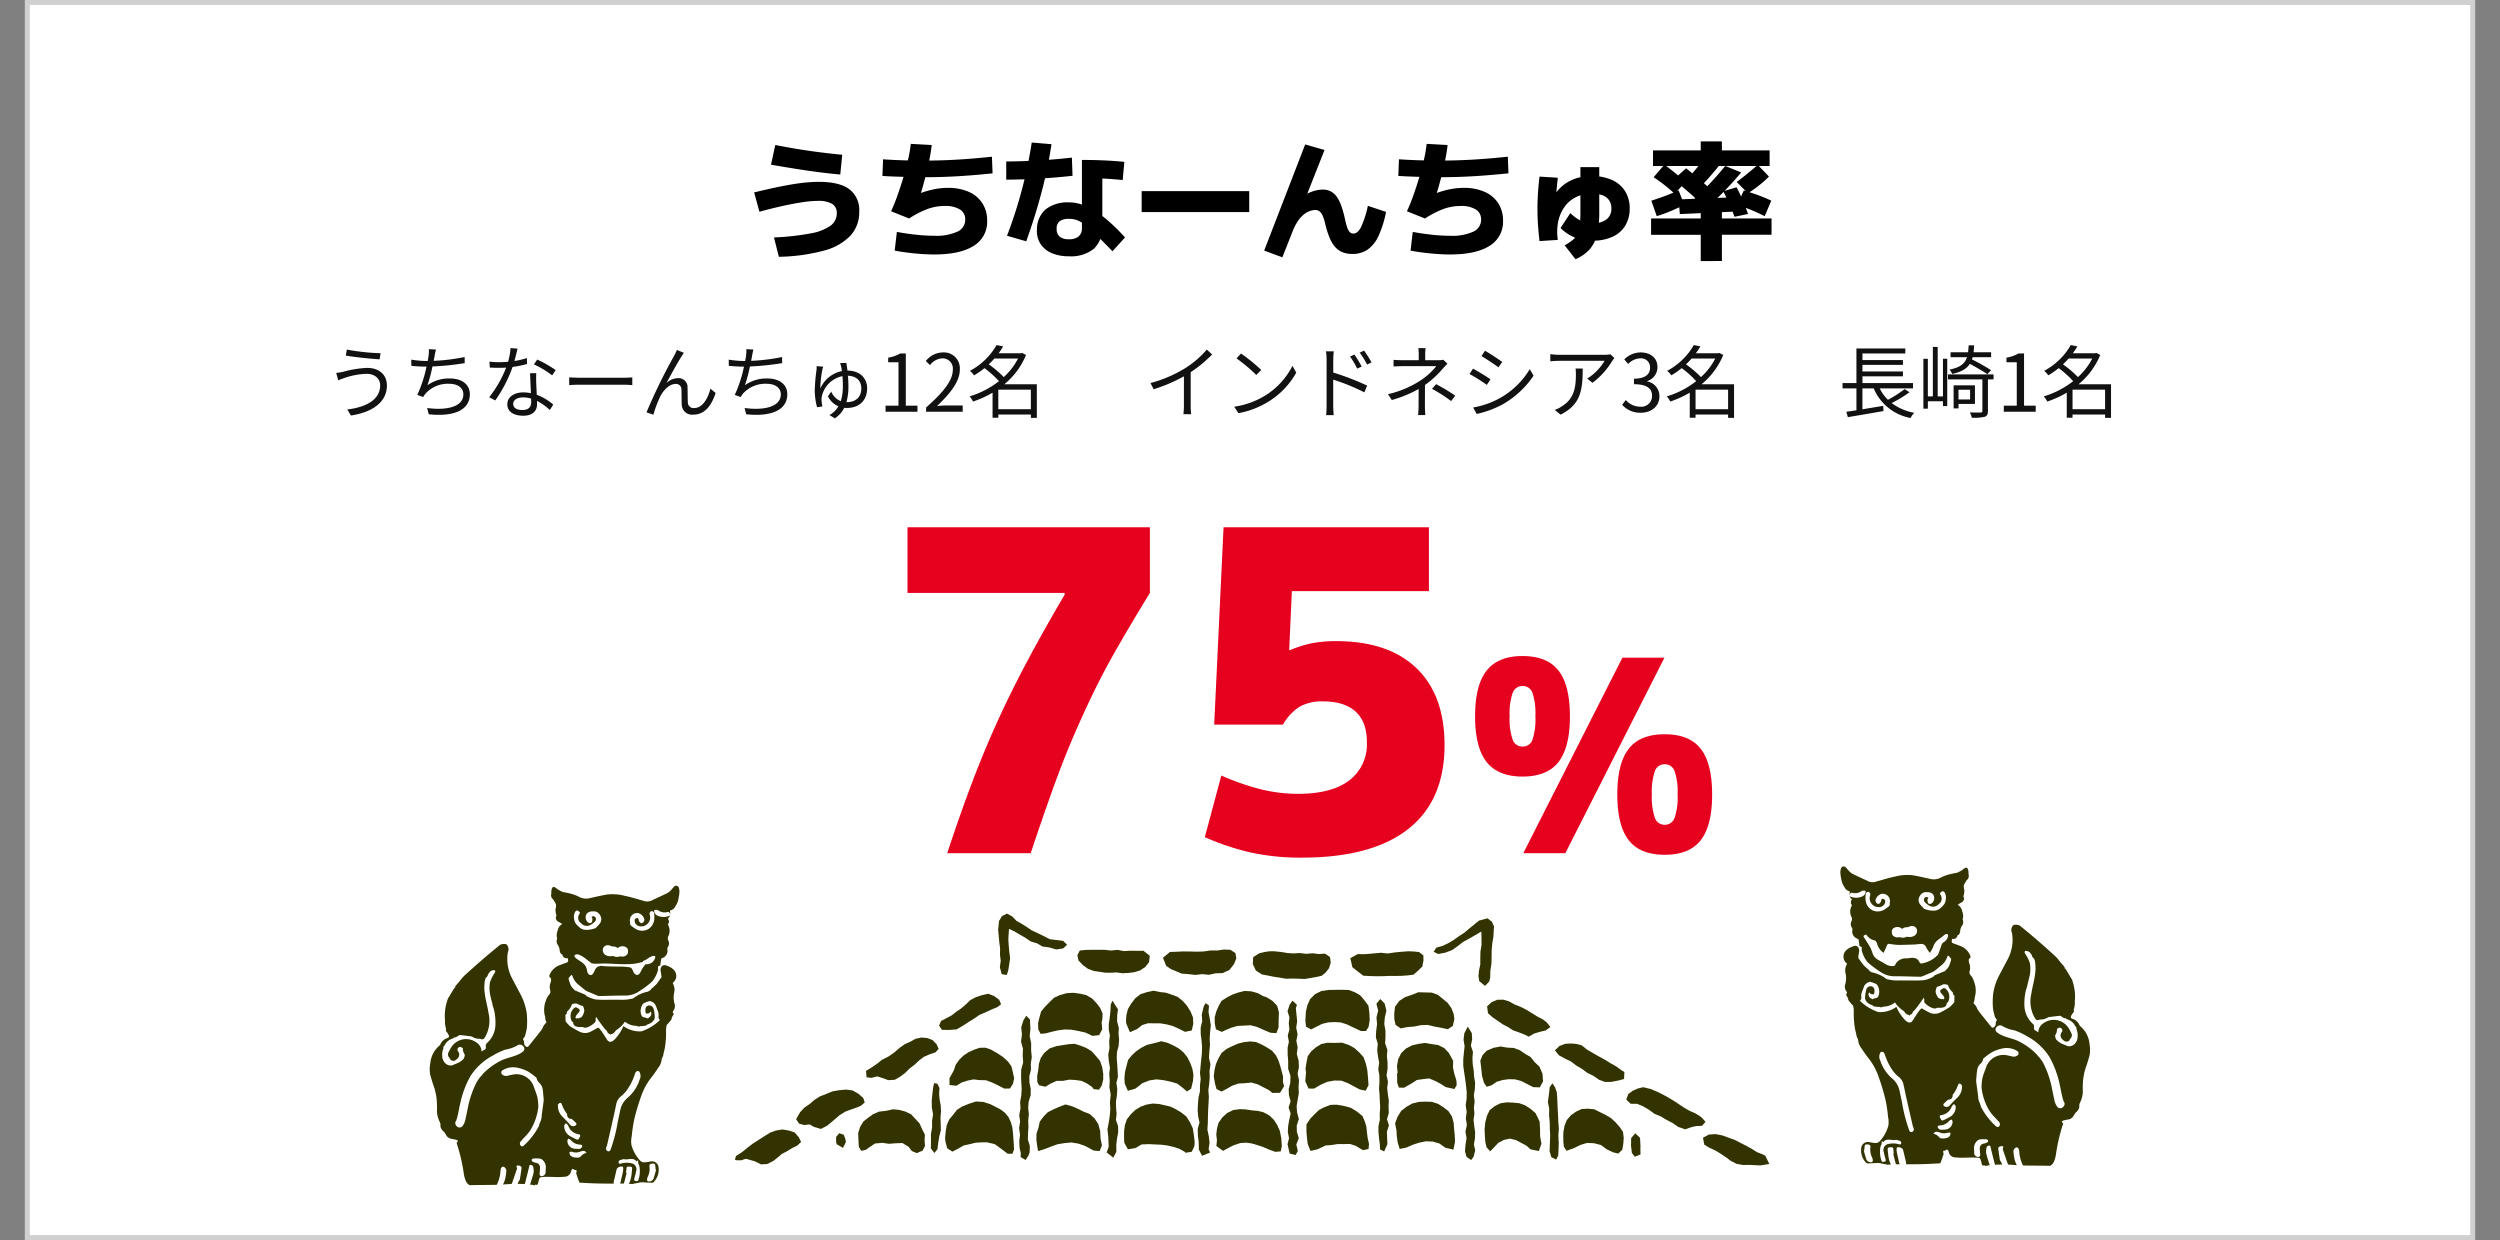<svg xmlns="http://www.w3.org/2000/svg" xmlns:xlink="http://www.w3.org/1999/xlink" width="504" height="250" viewBox="0 0 504 250">
  <rect x="0" y="0" width="504" height="250" fill="#808080" stroke="none"/>
  <defs>
    <clipPath id="clip-path">
      <rect id="長方形_4317" data-name="長方形 4317" width="334.752" height="64.309" fill="none"/>
    </clipPath>
  </defs>
  <g id="グループ_24592" data-name="グループ 24592" transform="translate(275 13214)">
    <rect id="長方形_11075" data-name="長方形 11075" width="504" height="250" transform="translate(-275 -13214)" fill="none"/>
    <g id="グループ_24568" data-name="グループ 24568" transform="translate(-610 4255)">
      <g id="パス_14234" data-name="パス 14234" transform="translate(340 -17469)" fill="#fff">
        <path d="M 493.5 249.5 L 0.5 249.5 L 0.5 0.5 L 493.5 0.5 L 493.5 249.5 Z" stroke="none"/>
        <path d="M 1 1 L 1 249 L 493 249 L 493 1 L 1 1 M 0 0 L 494 0 L 494 250 L 0 250 L 0 0 Z" stroke="none" fill="#d0d0d0"/>
      </g>
      <path id="パス_14238" data-name="パス 14238" d="M12.96,0q2.52-7.65,4.95-14.085T23.04-26.46q2.7-5.94,6.03-12.2T36.63-52.11v-.36H4.95V-65.7H53.82v13.23q-3.69,6.03-6.48,10.89t-4.95,9.315q-2.16,4.455-4.14,9.09t-4.005,10.26Q32.22-7.29,29.79,0ZM84.42.9A46.754,46.754,0,0,1,74.16-.135a50.25,50.25,0,0,1-9.27-3.1l3.33-12.42a50.608,50.608,0,0,0,8.19,2.835,31.442,31.442,0,0,0,7.29.855q6.75,0,10.305-2.7a9.137,9.137,0,0,0,3.555-7.74q0-4.05-2.25-6.12T88.74-30.6a9.324,9.324,0,0,0-4.68,1.035,10.378,10.378,0,0,0-3.42,3.645H66.78L68.67-65.7h41.4v12.87H82.44L81.9-40.95h.18a24.208,24.208,0,0,1,4.545-1.4,25.221,25.221,0,0,1,4.725-.4q10.53,0,16.2,5.445t5.67,15.525q0,11.16-7.335,16.92T84.42.9ZM129.1,0l19.98-39.42h8.478L137.574,0Zm-.162-15.444q-4.914,0-7.236-2.943t-2.322-9.207q0-6.264,2.322-9.207t7.236-2.943q4.968,0,7.263,2.943t2.295,9.207q0,6.264-2.295,9.207T128.934-15.444Zm0-6.048a2.045,2.045,0,0,0,2-1.35,13.132,13.132,0,0,0,.594-4.752,13.132,13.132,0,0,0-.594-4.752,2.045,2.045,0,0,0-2-1.35,2.059,2.059,0,0,0-1.971,1.35,12.6,12.6,0,0,0-.621,4.752,12.6,12.6,0,0,0,.621,4.752A2.059,2.059,0,0,0,128.934-21.492ZM157.608.324q-4.968,0-7.263-2.943t-2.295-9.207q0-6.264,2.295-9.207t7.263-2.943q4.968,0,7.263,2.943t2.295,9.207q0,6.264-2.295,9.207T157.608.324Zm0-6.048a2.059,2.059,0,0,0,1.971-1.35,12.6,12.6,0,0,0,.621-4.752,12.6,12.6,0,0,0-.621-4.752,2.059,2.059,0,0,0-1.971-1.35,2.059,2.059,0,0,0-1.971,1.35,12.6,12.6,0,0,0-.621,4.752,12.6,12.6,0,0,0,.621,4.752A2.059,2.059,0,0,0,157.608-5.724Z" transform="translate(513 -17297)" fill="#e6011f"/>
      <path id="パス_14236" data-name="パス 14236" d="M6.032-2.132a51.137,51.137,0,0,0,7.345-.806A9.96,9.96,0,0,0,17.433-4.5a3.044,3.044,0,0,0,1.261-2.5,2.1,2.1,0,0,0-.923-1.9,5.525,5.525,0,0,0-2.925-.6,18.668,18.668,0,0,0-2.171.143Q11.466-9.2,10-8.931t-3.2.676q-1.729.4-3.7.949l-1.066-3.9q2.34-.572,4.238-.975t3.471-.663q1.573-.26,2.886-.377t2.457-.117q4.134,0,6.136,1.482a5.261,5.261,0,0,1,2,4.524,6.95,6.95,0,0,1-1.781,4.849A11.416,11.416,0,0,1,16.068.533,37.16,37.16,0,0,1,7.02,1.768ZM19.4-14.82q-1.872-.156-4.2-.455t-4.836-.7q-2.509-.4-4.927-.819l.858-3.978q1.95.39,4.277.78t4.719.689q2.392.3,4.5.507ZM38.35,1.3Q37.1,1.3,35.7,1.2T32.916.923Q31.538.754,30.368.52l.442-3.77q1.924.364,3.913.572a35.12,35.12,0,0,0,3.627.208A10.278,10.278,0,0,0,43.017-3.3,2.618,2.618,0,0,0,44.59-5.72a2.3,2.3,0,0,0-1.066-2.054,5.638,5.638,0,0,0-3.094-.7,10.142,10.142,0,0,0-3.341.572,18.712,18.712,0,0,0-3.809,1.95L29.64-7.41q.624-1.326,1.261-3.107t1.209-3.7q.572-1.924.975-3.7a25.982,25.982,0,0,0,.533-3.081l4.212.234q-.1,1.092-.377,2.5t-.637,2.9q-.364,1.5-.741,2.847t-.741,2.34l-.7-.52a19.342,19.342,0,0,1,3.289-1.066,14.434,14.434,0,0,1,3.159-.364,10.18,10.18,0,0,1,4.225.806,6.208,6.208,0,0,1,2.743,2.3,6.367,6.367,0,0,1,.962,3.523,5.648,5.648,0,0,1-2.73,5.07Q43.55,1.3,38.35,1.3Zm-2-15.574q-1.4,0-2.938-.039T30.459-14.4q-1.417-.052-2.561-.13l.13-3.354q1.092.078,2.509.143t2.938.091q1.521.026,2.9.026,3.12,0,6.357-.182t7.241-.6l.13,3.354q-4.056.416-7.332.6T36.348-14.274ZM65.468,1.664A8.525,8.525,0,0,1,62,1.014,4.969,4.969,0,0,1,59.748-.858a4.863,4.863,0,0,1-.7-2.912A5.321,5.321,0,0,1,60.84-7.826,7.23,7.23,0,0,1,65.572-9.2a7.911,7.911,0,0,1,2.509.429,12.6,12.6,0,0,1,2.678,1.3,22.638,22.638,0,0,1,2.9,2.2A38.391,38.391,0,0,1,76.8-2.132L74.282.65Q72.2-1.482,70.85-2.782A26.2,26.2,0,0,0,68.6-4.758a5.621,5.621,0,0,0-1.586-.9,4.7,4.7,0,0,0-1.443-.221,3.2,3.2,0,0,0-1.937.468,1.811,1.811,0,0,0-.611,1.534,1.968,1.968,0,0,0,.611,1.586,2.77,2.77,0,0,0,1.833.52,2.969,2.969,0,0,0,2-.572,2.132,2.132,0,0,0,.65-1.69V-17.758q4.654,0,8.554.39L76.336-13.7a73.111,73.111,0,0,0-7.774-.39l3.666-2.652V-4.472A5.9,5.9,0,0,1,70.538.143,7.371,7.371,0,0,1,65.468,1.664ZM53.014-2.47A92.087,92.087,0,0,0,56-11.7a94.248,94.248,0,0,0,2-9.568l3.978.338a86.127,86.127,0,0,1-1.924,9.386Q58.786-6.656,56.888-1.352Zm-.156-14.976a124.14,124.14,0,0,0,13.234-.78l.13,3.666a127.762,127.762,0,0,1-13.364.78Zm27.3,10.192v-4.212h21.684v4.212Zm28.366,9.126L104.858.52l8.268-21.4,3.9,1.118-4.29,10.868L111.41-9.7a14.363,14.363,0,0,1,2.769-1.547,6.557,6.557,0,0,1,2.457-.533,3.511,3.511,0,0,1,1.638.364,3.465,3.465,0,0,1,1.222,1.092,7.578,7.578,0,0,1,.923,1.859,21.973,21.973,0,0,1,.741,2.691,14.882,14.882,0,0,0,.429,1.612,2.462,2.462,0,0,0,.52.949,1.006,1.006,0,0,0,.741.3q.858,0,1.534-1.3a20.031,20.031,0,0,0,1.378-4.29l3.666,1.222a21.427,21.427,0,0,1-1.521,4.849A6.815,6.815,0,0,1,125.723.312a5.308,5.308,0,0,1-3.081.884,5.262,5.262,0,0,1-2-.351,3.961,3.961,0,0,1-1.5-1.079,6.724,6.724,0,0,1-1.1-1.846,17.711,17.711,0,0,1-.832-2.6,10.8,10.8,0,0,0-.507-1.7,2.453,2.453,0,0,0-.65-.975,1.4,1.4,0,0,0-.923-.312,3.46,3.46,0,0,0-.936.169,3.976,3.976,0,0,0-1.2.624,5.906,5.906,0,0,0-1.248,1.313,10.232,10.232,0,0,0-1.17,2.236ZM142.35,1.3q-1.248,0-2.652-.1T136.916.923q-1.378-.169-2.548-.4l.442-3.77q1.924.364,3.913.572a35.12,35.12,0,0,0,3.627.208,10.278,10.278,0,0,0,4.667-.832A2.618,2.618,0,0,0,148.59-5.72a2.3,2.3,0,0,0-1.066-2.054,5.638,5.638,0,0,0-3.094-.7,10.142,10.142,0,0,0-3.341.572,18.713,18.713,0,0,0-3.809,1.95L133.64-7.41q.624-1.326,1.261-3.107t1.209-3.7q.572-1.924.975-3.7a25.98,25.98,0,0,0,.533-3.081l4.212.234q-.1,1.092-.377,2.5t-.637,2.9q-.364,1.5-.741,2.847t-.741,2.34l-.7-.52a19.342,19.342,0,0,1,3.289-1.066,14.434,14.434,0,0,1,3.159-.364,10.18,10.18,0,0,1,4.225.806,6.208,6.208,0,0,1,2.743,2.3,6.367,6.367,0,0,1,.962,3.523,5.648,5.648,0,0,1-2.73,5.07Q147.55,1.3,142.35,1.3Zm-2-15.574q-1.4,0-2.938-.039t-2.951-.091q-1.417-.052-2.561-.13l.13-3.354q1.092.078,2.509.143t2.938.091q1.521.026,2.9.026,3.12,0,6.357-.182t7.241-.6l.13,3.354q-4.056.416-7.332.6T140.348-14.274ZM160.368-1.4q-.182-1.482-.3-3.146T159.952-7.9q0-1.69.117-3.354t.3-3.146l3.692.234q-.182,1.482-.3,3.081T163.644-7.9q0,.494.026,1t.052,1l-2-1.118a15.636,15.636,0,0,1,1.443-3.315,8.478,8.478,0,0,1,1.989-2.327,8.16,8.16,0,0,1,2.587-1.378,10.191,10.191,0,0,1,3.159-.468,9.662,9.662,0,0,1,4.082.793,5.994,5.994,0,0,1,2.639,2.262,6.388,6.388,0,0,1,.923,3.471,6.513,6.513,0,0,1-.9,3.484,5.814,5.814,0,0,1-2.574,2.236,9.462,9.462,0,0,1-4.017.78,9.532,9.532,0,0,1-3.523-.611,9,9,0,0,1-2.925-1.937l1.976-3.016a8.368,8.368,0,0,0,2.184,1.586,5.4,5.4,0,0,0,2.288.468,4.428,4.428,0,0,0,2.821-.78,2.668,2.668,0,0,0,.975-2.21,2.85,2.85,0,0,0-.455-1.651,2.765,2.765,0,0,0-1.326-1,6.042,6.042,0,0,0-2.171-.338,7.045,7.045,0,0,0-3.146.689,6.214,6.214,0,0,0-2.327,1.963,7.775,7.775,0,0,0-1.287,2.964,10.588,10.588,0,0,0-.078,3.718Zm5.07.858a11.075,11.075,0,0,0,1.651-1.105,3.51,3.51,0,0,0,.962-1.248,5.877,5.877,0,0,0,.442-1.781,25.288,25.288,0,0,0,.117-2.678V-16.3h3.8v8.944a19.717,19.717,0,0,1-.455,4.641,6.954,6.954,0,0,1-1.5,3,8.24,8.24,0,0,1-2.834,1.976Zm27.43,3.172v-5.3h-10.01V-5.954h10.01v-1.82h4.264v1.82h10.01v3.276h-10.01v5.3ZM184-6.422l-1.092-3.12q1.56-.494,2.925-1.014t2.587-1.04L189.54-8.71q-1.2.624-2.587,1.209T184-6.422Zm3.614-4.5q-.806-.78-1.885-1.638t-2.353-1.716l2.158-2.522q1.248.91,2.353,1.82t1.911,1.664Zm1.04,4.082L188.422-9.8l11.414-.442.1,2.886Zm3.276-3.068q-.624-.6-1.43-1.287t-1.612-1.391q-.806-.7-1.508-1.222l2.548-2.262q.754.6,1.573,1.3t1.6,1.365q.78.663,1.4,1.235Zm2.08,1.846-2.756-1.534q1.82-1.664,3.432-3.38t3.12-3.562l3.224,1.3q-1.612,1.924-3.328,3.692T194.012-8.06Zm5.668,1.768q-.286-.78-.663-1.7t-.806-1.833q-.429-.91-.819-1.612l2.7-.806q.416.78.845,1.716t.806,1.885q.377.949.663,1.781Zm-6.552-6.37-2.808-1.456q.91-.962,1.69-1.924t1.482-2l3.458.962q-.91,1.144-1.846,2.236T193.128-12.662Zm12.636,6.24q-1.3-.65-2.678-1.222t-2.834-1.04l1.3-2.912q1.586.468,2.964.975t2.574,1.079ZM183.248-16.536v-3.146h9.62V-21.5h4.264v1.82h9.62v3.146Zm19.136,5.512-2.262-2.288q1.04-.78,2.158-1.69t2.08-1.768l2.262,2.366a19.659,19.659,0,0,1-1.885,1.69Q203.658-11.856,202.384-11.024Z" transform="translate(485 -17419)"/>
      <path id="パス_14239" data-name="パス 14239" d="M-59.064-5.776l.64,1.248a31.6,31.6,0,0,0,6.1-2.608v5.92A14.842,14.842,0,0,1-52.424.5h1.568a12.074,12.074,0,0,1-.1-1.712V-7.968a26.176,26.176,0,0,0,4.32-3.568l-1.072-.992a19.064,19.064,0,0,1-4.368,3.76A26.449,26.449,0,0,1-59.064-5.776Zm18.256-5.952-.912.976a33.23,33.23,0,0,1,3.984,3.344l1.008-1.008A35.036,35.036,0,0,0-40.808-11.728Zm-1.376,10.72L-41.336.3a17.538,17.538,0,0,0,6.288-2.48,15.986,15.986,0,0,0,5.376-5.7l-.768-1.36a15.072,15.072,0,0,1-5.344,5.888A16.521,16.521,0,0,1-42.184-1.008Zm24.24-10.512-.88.4A15.879,15.879,0,0,1-17.4-8.688l.912-.416A24.109,24.109,0,0,0-17.944-11.52Zm1.936-.8-.88.416A15.566,15.566,0,0,1-15.4-9.5l.9-.448A21.608,21.608,0,0,0-16.008-12.32ZM-23.56-1.2a17.52,17.52,0,0,1-.1,1.888h1.536c-.048-.512-.1-1.376-.1-1.888V-6.464A41,41,0,0,1-15.944-3.9l.56-1.36A54.35,54.35,0,0,0-22.216-7.9v-2.608a14.778,14.778,0,0,1,.112-1.664h-1.584a10.1,10.1,0,0,1,.128,1.664ZM-3.592-12.816H-5.064a9.551,9.551,0,0,1,.08,1.408v1.024H-8.12c-.528,0-1.424-.016-1.936-.08V-9.12c.5-.032,1.408-.064,1.968-.064h6.64A13.412,13.412,0,0,1-4.7-6.256a19.972,19.972,0,0,1-6.48,2.72l.768,1.184A25.405,25.405,0,0,0-5-4.576c0,1.088-.016,2.56-.016,3.488,0,.56-.048,1.3-.1,1.76h1.456c-.032-.5-.08-1.2-.08-1.76,0-1.072.016-2.992.016-4.3A19.677,19.677,0,0,0-.1-8.72c.256-.288.608-.656.9-.96l-.832-.8a3.852,3.852,0,0,1-1.008.1h-2.64v-1.024A9.424,9.424,0,0,1-3.592-12.816ZM1.544-2.144l.832-1.088A36.226,36.226,0,0,0-1.48-5.552l-.832.944A28.071,28.071,0,0,1,1.544-2.144ZM8.376-12.288l-.72,1.072c.944.544,2.672,1.7,3.44,2.272l.752-1.088C11.16-10.544,9.32-11.76,8.376-12.288ZM5.976-.848l.736,1.3a19.918,19.918,0,0,0,5.312-1.984,18.644,18.644,0,0,0,6.144-5.728L17.4-8.576A16.318,16.318,0,0,1,11.336-2.72,17,17,0,0,1,5.976-.848ZM5.96-8.688,5.256-7.6A35.07,35.07,0,0,1,8.744-5.408l.736-1.12C8.776-7.04,6.9-8.176,5.96-8.688Zm28.5-2.128-.784-.752a7.9,7.9,0,0,1-1.12.1H23.368a13.578,13.578,0,0,1-1.824-.144v1.456a17.878,17.878,0,0,1,1.824-.1h9.12a10.869,10.869,0,0,1-3.5,3.584l1.056.848a15.426,15.426,0,0,0,3.984-4.416C34.136-10.416,34.344-10.656,34.456-10.816ZM28.072-8.7h-1.44A9.619,9.619,0,0,1,26.7-7.552c0,2.672-.352,4.944-2.832,6.464a5.511,5.511,0,0,1-1.44.72l1.184.96C27.688-1.44,28.072-4.368,28.072-8.7ZM39.784.208c2.08,0,3.76-1.248,3.76-3.344a3.017,3.017,0,0,0-2.48-2.976v-.064a2.929,2.929,0,0,0,2.08-2.832c0-1.856-1.44-2.944-3.408-2.944a4.7,4.7,0,0,0-3.28,1.408l.784.928a3.424,3.424,0,0,1,2.432-1.136A1.8,1.8,0,0,1,41.656-8.9c0,1.264-.832,2.24-3.248,2.24v1.12c2.7,0,3.648.944,3.648,2.336a2.163,2.163,0,0,1-2.384,2.192A3.877,3.877,0,0,1,36.76-2.352l-.736.96A4.855,4.855,0,0,0,39.784.208Zm11.04-.72V-4.448h6.56V-.512ZM54.792-10.72a12.964,12.964,0,0,1-2.88,3.744,20.685,20.685,0,0,0-3.024-2.576,12.989,12.989,0,0,0,1.136-1.168Zm3.792,5.184H52.04a15.1,15.1,0,0,0,4.368-5.9l-.784-.416-.224.064H50.888c.336-.464.64-.928.912-1.376l-1.328-.272A13.473,13.473,0,0,1,45.1-8.24a4.058,4.058,0,0,1,.832.912,17.3,17.3,0,0,0,2.1-1.456A19.921,19.921,0,0,1,50.952-6.16a17.839,17.839,0,0,1-5.936,3.072,3.614,3.614,0,0,1,.7,1.04A20.092,20.092,0,0,0,49.656-3.84V1.216h1.168V.576h6.56v.672h1.2Z" transform="translate(626 -17386)" fill="#111"/>
      <path id="パス_14240" data-name="パス 14240" d="M-15.016-4.56A24.588,24.588,0,0,1-18.392-2.4,8.1,8.1,0,0,1-20.04-4.7h6.7V-5.776H-23.528v-1.36h8.16v-.976h-8.16V-9.44h8.16v-.976h-8.16v-1.328h8.64v-1.008h-9.856v6.976h-2.8V-4.7h2.8V-.288c-.752.112-1.456.224-2.032.3l.3,1.088c1.9-.32,4.64-.784,7.184-1.232l-.048-1.056c-1.408.24-2.864.48-4.192.7V-4.7h2.272a10,10,0,0,0,7.44,5.968A3.711,3.711,0,0,1-13.08.224a10.8,10.8,0,0,1-4.56-1.968,25.95,25.95,0,0,0,3.6-2.176ZM2.408-8.368a43.774,43.774,0,0,0-3.856-2.176,3.661,3.661,0,0,0,.128-.448H2.408v-.992H-1.128c.048-.432.08-.9.112-1.392h-1.1c-.032.512-.064.976-.128,1.392h-3.52v.992h3.312C-2.888-9.664-3.832-8.928-5.992-8.48a2.685,2.685,0,0,1,.56.864C-3.576-8.032-2.5-8.656-1.88-9.648-.6-8.96.856-8.1,1.656-7.568ZM-7.3-3.088H-8.36v-9.968h-.976v9.968h-1.008v-7.584h-.9V-.608h.9V-2.1H-7.3v.96h.864v-9.536H-7.3Zm5.472-1.344v1.968H-4.168V-4.432Zm.976,2.864V-5.312h-4.3v4.64h.992v-.9ZM2.9-7.52H-6.28v1.008H.648V-.16c0,.24-.08.3-.352.32S-.872.176-1.88.144a3.78,3.78,0,0,1,.4,1.072,9.882,9.882,0,0,0,2.608-.192c.48-.176.64-.512.64-1.152V-6.512H2.9ZM4.968,0H11.4V-1.216H9.048V-11.744H7.928A7.065,7.065,0,0,1,5.5-10.9v.928h2.08v8.752H4.968ZM18.824-.512V-4.448h6.56V-.512ZM22.792-10.72a12.964,12.964,0,0,1-2.88,3.744,20.685,20.685,0,0,0-3.024-2.576,12.988,12.988,0,0,0,1.136-1.168Zm3.792,5.184H20.04a15.1,15.1,0,0,0,4.368-5.9l-.784-.416-.224.064H18.888c.336-.464.64-.928.912-1.376l-1.328-.272A13.473,13.473,0,0,1,13.1-8.24a4.058,4.058,0,0,1,.832.912,17.3,17.3,0,0,0,2.1-1.456A19.921,19.921,0,0,1,18.952-6.16a17.839,17.839,0,0,1-5.936,3.072,3.614,3.614,0,0,1,.7,1.04A20.092,20.092,0,0,0,17.656-3.84V1.216h1.168V.576h6.56v.672h1.2Z" transform="translate(734 -17386)" fill="#111"/>
      <path id="パス_14241" data-name="パス 14241" d="M-61.36-5.328c0,2.864-2.736,4.4-6.624,4.88l.72,1.216C-63.12.144-60-1.808-60-5.28c0-2.288-1.7-3.552-3.968-3.552a21.17,21.17,0,0,0-4.784.768,10.055,10.055,0,0,1-1.472.24l.416,1.488c.384-.16.848-.336,1.344-.5a14.993,14.993,0,0,1,4.368-.8C-62.448-7.632-61.36-6.672-61.36-5.328Zm-6.72-7.2-.208,1.216c1.808.32,5.04.64,6.816.752l.192-1.232A43.223,43.223,0,0,1-68.08-12.528Zm17.968,0-1.424-.08A7.673,7.673,0,0,1-51.6-11.28c-.032.288-.1.64-.176,1.056h-.272a20.258,20.258,0,0,1-3.04-.272l.016,1.248a29.6,29.6,0,0,0,3.04.16h.016a26.092,26.092,0,0,1-1.856,5.7l1.2.432a3.3,3.3,0,0,1,.5-.736,6.033,6.033,0,0,1,4.72-1.936c1.872,0,2.864.928,2.864,2.128,0,2.624-3.6,3.264-7.3,2.752l.32,1.264c4.864.528,8.288-.72,8.288-4.048,0-1.872-1.488-3.168-4.032-3.168a7.465,7.465,0,0,0-4.512,1.36A29.245,29.245,0,0,0-50.816-9.12a54.677,54.677,0,0,0,6.5-.672l-.016-1.232a38.417,38.417,0,0,1-6.24.768c.08-.368.128-.672.176-.928C-50.32-11.6-50.224-12.1-50.112-12.528Zm16.448-.176-1.408-.128a13.272,13.272,0,0,1-.5,2.768c-.624.048-1.232.08-1.808.08a15.092,15.092,0,0,1-1.952-.112l.08,1.2c.608.032,1.28.048,1.872.048.464,0,.944-.016,1.424-.048a23.677,23.677,0,0,1-3.424,5.984l1.232.64a28.3,28.3,0,0,0,3.488-6.752,21.7,21.7,0,0,0,2.912-.592l-.032-1.2a15.463,15.463,0,0,1-2.512.592C-34.032-11.152-33.808-12.128-33.664-12.7Zm-.88,11.1c0-.736.8-1.28,1.968-1.28a5.547,5.547,0,0,1,1.648.24c.016.272.016.512.016.72,0,.88-.448,1.584-1.776,1.584C-33.936-.336-34.544-.848-34.544-1.6Zm4.656-6.16h-1.248c.032,1.136.112,2.72.176,4.032a7.14,7.14,0,0,0-1.568-.16c-1.808,0-3.2.928-3.2,2.4,0,1.584,1.44,2.3,3.2,2.3,1.984,0,2.8-1.04,2.8-2.32,0-.192,0-.416-.016-.672a11.959,11.959,0,0,1,2.592,1.84l.688-1.088a10.977,10.977,0,0,0-3.328-1.984c-.032-.992-.1-2.032-.112-2.624C-29.92-6.608-29.92-7.1-29.888-7.76Zm3.2.432.72-1.056A24.167,24.167,0,0,0-29.7-10.512l-.656.976A18.736,18.736,0,0,1-26.688-7.328Zm3.44.4V-5.36c.5-.048,1.344-.08,2.224-.08h8.784c.72,0,1.392.064,1.712.08V-6.928c-.352.032-.928.08-1.728.08h-8.768C-21.92-6.848-22.768-6.9-23.248-6.928Zm23.12-4.944-1.408-.576c-.192.464-.4.864-.592,1.232A113.559,113.559,0,0,0-7.664.128l1.376.48A25.568,25.568,0,0,1-4.912-3.04c.624-1.248,1.824-2.56,3.12-2.56A1.079,1.079,0,0,1-.624-4.48c.048.88.016,2.112.064,3.04A2.075,2.075,0,0,0,1.76.592C4.08.592,5.424-1.2,6.272-3.776L5.216-4.64c-.416,1.7-1.472,3.9-3.248,3.9a1.151,1.151,0,0,1-1.3-1.136C.624-2.656.64-3.888.608-4.832A1.805,1.805,0,0,0-1.264-6.768a3.522,3.522,0,0,0-2.384.992c.832-1.552,2.3-4.208,3.008-5.312C-.448-11.392-.272-11.68-.128-11.872Zm14.016-.656-1.424-.08A7.673,7.673,0,0,1,12.4-11.28c-.032.288-.1.64-.176,1.056h-.272a20.258,20.258,0,0,1-3.04-.272l.016,1.248a29.6,29.6,0,0,0,3.04.16h.016a26.092,26.092,0,0,1-1.856,5.7l1.2.432a3.3,3.3,0,0,1,.5-.736,6.033,6.033,0,0,1,4.72-1.936c1.872,0,2.864.928,2.864,2.128,0,2.624-3.6,3.264-7.3,2.752l.32,1.264c4.864.528,8.288-.72,8.288-4.048,0-1.872-1.488-3.168-4.032-3.168a7.465,7.465,0,0,0-4.512,1.36A29.246,29.246,0,0,0,13.184-9.12a54.677,54.677,0,0,0,6.5-.672l-.016-1.232a38.417,38.417,0,0,1-6.24.768c.08-.368.128-.672.176-.928C13.68-11.6,13.776-12.1,13.888-12.528ZM32.608-9.84l-1.248.032a6.732,6.732,0,0,1,.224.736c.048.24.1.528.144.88a6.052,6.052,0,0,0-4.352,3.536,21.511,21.511,0,0,1,.4-3.776,4.861,4.861,0,0,1,.192-.64l-1.344-.112a4.465,4.465,0,0,1,0,.656A35.3,35.3,0,0,0,26.256-4.3,13.07,13.07,0,0,0,26.72-.9l1.072-.16a12.563,12.563,0,0,1-.176-1.3,3.007,3.007,0,0,1,.08-.8A5.328,5.328,0,0,1,31.84-7.168c.048.56.08,1.216.08,1.968A9.778,9.778,0,0,1,31.5-2.128a3.524,3.524,0,0,1-1.92-1.92l-.672.928a4.132,4.132,0,0,0,2.112,2.032A4.671,4.671,0,0,1,29.216.672l1.088.672A5.34,5.34,0,0,0,32.192-.784a4.52,4.52,0,0,0,.464.032c2.864,0,4.16-1.808,4.16-3.968,0-1.952-1.36-3.552-3.968-3.568C32.768-8.928,32.688-9.472,32.608-9.84Zm.432,4.7c0-.72-.032-1.44-.1-2.112,1.936.08,2.7,1.216,2.7,2.56,0,1.6-.944,2.768-2.992,2.768H32.64A11.355,11.355,0,0,0,33.04-5.136ZM40.528,0H46.96V-1.216H44.608V-11.744h-1.12a7.065,7.065,0,0,1-2.432.848v.928h2.08v8.752H40.528ZM48.7,0H56.08V-1.264H52.832c-.592,0-1.312.064-1.92.112C53.664-3.76,55.5-6.144,55.5-8.48A3.218,3.218,0,0,0,52.1-11.952a4.486,4.486,0,0,0-3.456,1.728l.848.832a3.284,3.284,0,0,1,2.432-1.36,2.062,2.062,0,0,1,2.16,2.32c0,2.016-1.7,4.352-5.376,7.568Zm14.56-.512V-4.448h6.56V-.512ZM67.232-10.72a12.964,12.964,0,0,1-2.88,3.744,20.685,20.685,0,0,0-3.024-2.576,12.989,12.989,0,0,0,1.136-1.168Zm3.792,5.184H64.48a15.1,15.1,0,0,0,4.368-5.9l-.784-.416-.224.064H63.328c.336-.464.64-.928.912-1.376l-1.328-.272a13.473,13.473,0,0,1-5.376,5.2,4.058,4.058,0,0,1,.832.912,17.3,17.3,0,0,0,2.1-1.456A19.921,19.921,0,0,1,63.392-6.16a17.839,17.839,0,0,1-5.936,3.072,3.614,3.614,0,0,1,.7,1.04A20.092,20.092,0,0,0,62.1-3.84V1.216h1.168V.576h6.56v.672h1.2Z" transform="translate(473 -17386)" fill="#111"/>
      <g id="グループ_24563" data-name="グループ 24563" transform="translate(421.624 -17294.32)">
        <path id="パス_13762" data-name="パス 13762" d="M231.695,58.758l.155-1.263.288-1.233.512-1.149.637-1.1,1-.8,1.142-.563,1.167-.512,1.18-.287,1.218-.147,1.229.121,1.128.5,1.064.583,1.028.667.794.937.5,1.011.347,1.058.3,1.09.288,1.095-.025,1.15.241.8-.819,1.343-1.566.028-.624-.54-1.17-.6-1.159-.6-1.269-.357-1.308.134-1.313.066-1.244.437-1.138.662-1.023.516-1-.5-.3-1.095Z" transform="translate(-73.631 -16.43)" fill="#330"/>
        <path id="パス_13763" data-name="パス 13763" d="M219.427,77.755l-.061.9-.534,1.125-1.229.2-.239-.225-1.084-.6-1.167-.366-1.193-.277-1.22-.152-1.23-.056-1.232-.066-1.5.062-1.295.746-1.467.235-.739-1.33-.053-1.208.02-1.192.162-1.173.392-1.13.781-1.016.917-.875,1.074-.662,1.191-.424,1.259-.215,1.278.093,1.25.28,1.016.245.948.442,1.184.7,1.086.846.729,1.156.576,1.227.214,1.343Z" transform="translate(-65.207 -22.263)" fill="#330"/>
        <path id="パス_13764" data-name="パス 13764" d="M152.312,76.763l.124-1.266.2-1.251.5-1.16.8-.963.784-1,1.074-.677,1.346-.535,1.388-.456,1.465.089,1.4.438,1.007.512,1,.517.916.662.76.9.495,1.066.311,1.109L166,75.891l.123,1.607.095,1.6-.342.9-.969-.026L163.628,79l-1.29-.941-1.57-.369-1.194,0-1.189.086-1.154.291-1.175.256-1.041.6-1.24.641-1.043-.682-.349-1.328Z" transform="translate(-48.404 -22.074)" fill="#330"/>
        <path id="パス_13765" data-name="パス 13765" d="M205.309,59.056l.117-1.241.3-1.194.311-1.2.782-.966.9-.827,1.017-.686,1.095-.56,1.2-.288,1.192-.3.478-.156,1.242.3,1.164.525,1.119.615.991.809.785,1,.564,1.126.437,1.171.22,1.241-.1,1.26-.117.471-.26,1.062-.821.553-.854-.731-1.136-.862-1.359-.4-1.375-.287-1.411-.162-1.408.2-1.454.56-1.393,1.1-1.536.446-.627-1.452Z" transform="translate(-65.246 -16.409)" fill="#330"/>
        <path id="パス_13766" data-name="パス 13766" d="M258.859,57.926l-.067-.642.2-1.235.239-1.234.729-1.017.945-.8,1.072-.66,1.24-.25,1.449.03,1.462-.048,1.289.422,1.194.632,1,.9.9,1.007.443,1.274.294,1.3.141,1.508.1,1.536-.571,1.1-1.189-.245-1.137-.6-1.24-.665-1.331-.51-1.429-.025-1.4.256-1.313.572-1.389.805-1.1-.021-.427-.986-.224-.464.169-1.934Z" transform="translate(-82.223 -16.549)" fill="#330"/>
        <path id="パス_13767" data-name="パス 13767" d="M297.368,77.6l-.321,1.575-1.664-.407-1.136-.83-1.345-.392-1.394-.059-1.376.28-1.344.444-1.244.548-1.324.269-.409-1.288-.184-1.348-.057-1.113-.28-1.4.491-1.324.743-1.2,1.12-.866,1.143-.631,1.265-.313,1.3-.054,1.307.04,1.255.387,1.1.692,1.025.789.7,1.07.356,1.247.09,1.292.136,1.283Z" transform="translate(-90.664 -22.083)" fill="#330"/>
        <path id="パス_13768" data-name="パス 13768" d="M265.215,70.4l1.43.247,1.388.373,1.225.751,1.133.922.449,1.051.329,1.051.119,1.176.145,1.175.274,1.158-.1,1.017-1.082.25-.435-.231-1.056-.647-1.182-.384-1.241.036-1.227-.013-1.216.2-1.232.09-1.583.758-1.453.338-.56-1.4-.147-1.283-.108-1.28.009-1.392.77-1.146.865-.905.909-.867,1.122-.568,1.187-.443Z" transform="translate(-82.335 -22.373)" fill="#330"/>
        <path id="パス_13769" data-name="パス 13769" d="M186,59.63l-1.269.239-1.295.006-1.175.534-1.077.644-1.275-.276-.369-.7-.01-1.22.218-1.2.123-1.212.366-1.168.685-1.013,1.1-.933,1.381-.456,1.435-.233,1.1-.166,1.133-.075,1.083.34,1.212.472,1.116.671.87.965.841,1.014.439,1.248.207,1.308-.006,1.213-.294,1.179-.551.846-1.081-.119-.284-.4-1.023-.722-1.11-.531-1.231-.181Z" transform="translate(-57.053 -16.653)" fill="#330"/>
        <path id="パス_13770" data-name="パス 13770" d="M179.294,77.475l.014-1.255.4-1.2.268-1.226.744-1.008.877-.9,1.121-.558,1.133-.5,1.29-.5,1.338.37,1.184.51,1.154.576,1.205.465,1,.892.743,1.146.389,1.405.071,1.462.28,1.43-.465,1.144-1.223-.112-1.7-.922-1.344-.47-1.4-.233-1.411.132-1.388.224-1.326.474-1.506.574-1.11.333-.19-1.133Z" transform="translate(-56.979 -22.351)" fill="#330"/>
        <path id="パス_13771" data-name="パス 13771" d="M232.585,78l-.136-1.175.141-1.175.293-1.144.759-1.093.991-.916,1.223-.6,1.341-.183,1.205.052,1.19.188,1.2.105,1.181.287,1.147.619.932.893.686,1.078.529,1.175.29,1.5.105,1.527-.22,1.089-1.1.095-1.278-.47-1.253-.544-1.108-.357L239.6,78.63l-1.143-.164-1.16.085-1.227.385-1.152.578-1.1.609-1.18-.846-.17-.145Z" transform="translate(-73.871 -22.789)" fill="#330"/>
        <path id="パス_13772" data-name="パス 13772" d="M192.593,43.262l.123,1.418-.617,1.188-1.362.145-1.375-.66-1.49-.336-1.325-.244-1.35-.048-1.347.164-1.328.3-1.242.327-.987.089-.471-.918-.039-1.232.282-1.189.34-1.188.793-.948.852-.87.963-.939,1.23-.553,1.3-.359,1.339-.08,1.322.175,1.309.3,1.167.683.86.908.748.974.506,1.143-.063,1.264Z" transform="translate(-57.133 -11.862)" fill="#330"/>
        <path id="パス_13773" data-name="パス 13773" d="M312.875,79.58l-.733-.787-.257-1.076-.083-1.1-.066-1.45.138-1.445.33-1.26.55-1.179,1.017-.8,1.139-.586,1.279-.188,1.288.047,1.285.132,1.213.45,1.067.717.972.834.819,1.682.085,1.5.016,1.5.263,1.477-.516,1.47-1.673-.335-.838-.747-.99-.533-1.106-.585-1.226-.3-1.231.268-1.108.581-.867.912Z" transform="translate(-99.068 -22.154)" fill="#330"/>
        <path id="パス_13774" data-name="パス 13774" d="M140.016,78.122l.076,1.049-.49.933-1.186.484-.974-.413-.643-.847-1.261-.773-1.444.061-1.29.1-1.272-.2-1.54.143-1.257.857-.512.387-.989.241-.48-.824-.076-1.394-.057-1.379.409-1.276.653-1.06.976-.77,1.01-.718,1.151-.492,1.441-.163,1.417-.308,1.246.123,1.2.33,1.143.536.865.919.853.922.517,1.145.571,1.127Z" transform="translate(-40.24 -22.805)" fill="#330"/>
        <path id="パス_13775" data-name="パス 13775" d="M285.988,58.244l-.14-1.447.241-1.343.582-1.214.969-.958,1.22-.628,1.307-.316,1.328-.188,1.32.223,1.333.2,1.213.6.926.963.89,1.615-.038,1.348.281,1.316.407,1.278.057.971-.458.78-1.76-.4-1.084-.692-1.092-.567-1.155-.482-1.242.142-1.242.179-1.053.69-1.53.864-1.043-.025-.333-.981-.025-1.924Z" transform="translate(-90.841 -16.573)" fill="#330"/>
        <path id="パス_13776" data-name="パス 13776" d="M265.075,36.448l1.238-.013,1.24.054,1.167.433,1.085.613.813.941.866,1.165.19,1.437.072,1.431-.228,1.419-.53.825-1.039-.009-1.741-.816-1.132-.543-1.2-.37-1.25-.069-1.248.065-1.221.3-1.129.555-1.1.566-1.023-.549-.133-1.23.1-1.76.3-1.333.574-1.255.984-.993,1.259-.615,1.377-.222Z" transform="translate(-82.235 -11.579)" fill="#330"/>
        <path id="パス_13777" data-name="パス 13777" d="M244.878,42.523l-.019,1.616-.431,1.151-1.2-.074-1.474-.624-1.232-.546-1.306-.35-1.345.076-1.337.07-1.289.381-1.231.531-.572.289-1.214-.526L232,43.32l-.012-1.214.314-1.164.467-1.1.606-1.065,1.035-.656,1.062-.57,1.243-.439,1.293-.325,1.334.077,1.283.349,1.158.632.624.193,1.207.733.965,1.009.36,1.341Z" transform="translate(-73.726 -11.692)" fill="#330"/>
        <path id="パス_13778" data-name="パス 13778" d="M205.76,43.047l.074-1.345.319-1.3.693-1.137.807-1.047,1.055-.81,1.263-.4,1.294-.293,1.3.263,1.209.136,1.149.377,1.242.46,1.036.825.865.983.692,1.113.509,1.222.062,1.323-.308,1.318-1.352.269-1.418-.7L215.1,43.8l-1.214-.31-1.23-.2-1.245,0-1.227-.016-1.174.371-.965.778-1.484.66-.677-1.584Z" transform="translate(-65.389 -11.668)" fill="#330"/>
        <path id="パス_13779" data-name="パス 13779" d="M334.99,76.943l.025-.643.221-1.25.463-1.181.829-.957,1.019-.733,1.152-.533,1.269-.065,1.271.12,1.132.566,1.12.552,1.087.638.933.851.83.948.688,1,.148,1.2-.083,1.182-.2,1.2-.813.792-1.07-.259-1.3-.634-1.146-.842-1.37-.35-1.391-.07-1.336.4L337.2,79.5l-1.549.566-.527-.8L335,78.235l-.008-1.29Z" transform="translate(-106.458 -22.748)" fill="#330"/>
        <path id="パス_13780" data-name="パス 13780" d="M314.565,53.19l1.295.233,1.319.062,1.238.45,1.082.738,1.131.664.815,1.031.957.9.608,1.422.115,1.536-.658,1.21-1.338-.05-1.281-.662-1.128-.579-1.231-.322-1.263-.037-1.243.168-1.21.358-1.046.71-.968.3-.551-.823-.4-1.444-.147-1.492-.186-1.494.445-1.128.83-.89,1.367-.585Z" transform="translate(-98.668 -16.903)" fill="#330"/>
        <path id="パス_13781" data-name="パス 13781" d="M247.618,25.066l1.278.132,1.266.214,1.28.079,1.276-.07,1.283.153,1.289-.11,1.283.155,1.23-.086,1.006.7.149,1.143-.342,1.091-.694.888-.793.645-1,.233-1.214.21-1.222.205-1.238-.052-1.233-.037-1.243.042-1.221-.211-1.222-.18-1.212-.248-1.217-.222-1.242-.789-.614-1.311.066-1.394,1.227-.772,1.1-.28.976-.127Z" transform="translate(-77.303 -7.965)" fill="#330"/>
        <path id="パス_13782" data-name="パス 13782" d="M166.647,59.739l-.246,1.094-.6.941-1.147.021-1.428-.742-1.118-.526-1.171-.428-1.248-.008-1.23-.151-1.216.244-1.18.378-1.052.652-1.4-.142V59.7l.855-1.537.39-1.17.713-1.006.882-.861,1.023-.684,1.117-.5,1.071-.37,1.14-.026,1.083.349,1.256.714,1.214.778,1.064.975.686.975.283,1.185Z" transform="translate(-48.815 -17.015)" fill="#330"/>
        <path id="パス_13783" data-name="パス 13783" d="M291.32,37.215l1.286.029,1.219.446,1,.818.992.817.746,1.058.464,1.212.132.965-.311,1.4-1.015.668-1.383-.3-1.347-.246-1.339-.324-1.375.053-1.346.276-1.366.108-1.341.267-1.025-.707-.254-1.106-.027-1.13.163-1.424.86-1.183,1.19-.774,1.343-.446,1.317-.521Z" transform="translate(-90.581 -11.815)" fill="#330"/>
        <path id="パス_13784" data-name="パス 13784" d="M283.817,25.06l1.054.044,1.053.117.86.676.014,1.035-.216,1.2-.879.843-.9.8-1.2.15-1.257.09-1.259.022-1.259-.008-1.254.061-1.255.005-1.252-.035-1.4-.075-1.108-.849-1.086-.862-.422-1.828,1.5-.818,1.172.025,1.161-.075,1.16-.113,1.167-.1,1.407.135,1.4-.208,1.4-.134Z" transform="translate(-86.454 -7.964)" fill="#330"/>
        <path id="パス_13785" data-name="パス 13785" d="M118.4,65.936l1.283.176,1.133.646,1,.858.3.9-.713.636-.579.283-1.285.446-1.29.47-1.176.72-1.04.9-1.484,1.234-1.265.662-1.394-.405-.9-.508-1.051.126-1.052-.277-.6-.89.788-1.4.886-.95,1.067-.729.984-.844,1.095-.692,1.209-.471,1.3-.536L117,66.052Z" transform="translate(-34.413 -20.954)" fill="#330"/>
        <path id="パス_13786" data-name="パス 13786" d="M222.127,24.941l1.386.038,1.386-.043,1.375-.2,1.389.005,1.372-.2,1.272.068,1,.66.174,1.067-.454,1.116-.922,1.212-1.414.639-1.381.033-1.348.3-1.374-.13-1.372.16-1.364-.161-1.365-.1-1.077-.45-1.1-.454-.971-.668-.638-1.628,1.414-1.173,1.284-.038,1.367-.068Z" transform="translate(-68.864 -7.799)" fill="#330"/>
        <path id="パス_13787" data-name="パス 13787" d="M140.086,50.548l1.191.1,1.108.43.8.858.4.9-.635.7-1.18.4-1.156.49-.995.766-.911.85-.987.759-.884.873-.989.755-1.107.64-1.324.07-1.093-.408-1.143-.35-1.154.3-.978-.116-.108-1.292,1.1-.671,1.066-.724,1.01-.82,1.345-.678,1.23-.863,1.136-.984.978-.667,1.078-.485,1.04-.574Z" transform="translate(-40.977 -16.064)" fill="#330"/>
        <path id="パス_13788" data-name="パス 13788" d="M199.256,29.182l-1.132.07-1.139-.015-1.126-.178L194.73,28.9l-1.194-.437-1-.742-.9-.928-.236-1.081.481-.941,1.083-.116,1.308-.033h1.308l1.306.005,1.3.143,1.31-.128,1.3.244,1.308-.076,1.307.016,1.307-.008L206,25.84l-.15,1.282-.772.976-1.058.7-1.158.343-1.2.151-1.2.055Z" transform="translate(-60.826 -7.825)" fill="#330"/>
        <path id="パス_13789" data-name="パス 13789" d="M357.007,65.23l1.476.349,1.378.576,1.336.662,1.063.6,1.042.624,1.01.68,1.017.672,1.053.606,1.123.489,1.036.64.482.437.561.658-.722.8-1.141.035-.972.224-1.281.443-1.4-.5-1.124-.776-1.211-.629-1.169-.708-1.27-.516-1.107-.819-1.173-.688-1.206-.508-1.321-.013-.871-.836.389-1.1.877-.668,1-.454Z" transform="translate(-112.379 -20.73)" fill="#330"/>
        <path id="パス_13790" data-name="パス 13790" d="M229.368,47.538l.061,1.3-.128,1.3-.072,1.295.295,1.321-.19,1.291.048,1.306-.111,1.292-.173,1.3.105,1.325-.066,1.324-.077,1.324-.04,1.323-.027,1.324-.083,1.328.274,1.315.16,1.315-.192,1.348.3.634-1.626.657-.639-1.262-.034-1.459-.164-1.447-.035-1.259.362-1.259-.271-1.256-.1-1.259L227,60.7l.108-1.254.291-1.242.016-1.257.134-1.249-.138-1.267.117-1.3.126-1.3.139-1.3.04-1.306-.105-1.306-.169-1.305-.008-1.306.316-1.3-.1-1.308.42-1.718.385-.591.653.492-.089,1.319.237,1.263.224,1.356-.133,1.348Z" transform="translate(-72.12 -12.836)" fill="#330"/>
        <path id="パス_13791" data-name="パス 13791" d="M255.548,59.647l-.213,1.289.1,1.292.356,1.284-.432,1.293.026,1.285.392,1.293-.5,1.265.3,1.317-.441.8-1.192-.274L253.5,68.6l.306-1.219-.244-1.255.072-1.234.222-1.232.276-1.236-.413-1.242.405-1.239-.336-1.239-.046-1.24.317-1.239L254.1,54.8l-.466-1.388.007-1.422-.106-1.414-.013-1.422.258-1.22-.229-1.239.334-1.227-.128-1.232.13-1.234-.38-1.221.413-1.277.576-.852.908.842-.218.662.126,1.322.134,1.319-.19,1.325.278,1.315-.252,1.328.267,1.314-.177,1.327.362,1.312.072,1.321-.269,1.327.287,1.318-.093,1.323.05,1.323Z" transform="translate(-80.562 -12.601)" fill="#330"/>
        <path id="パス_13792" data-name="パス 13792" d="M320.867,46.819l-.889-.445-1.128-.433-1.15-.4-1.019-.666-1.073-.557-.993-.689-.994-.684-.958-.834-.186-1.4.909-.846,1.14-.481,1.223-.02,1.154.338,1.124.631,1.209.475,1.15.585,1.1.674,1.1.681,1.143.6.767.585.744.941-.977.7-1.17.28-1.147.348Z" transform="translate(-99.304 -12.51)" fill="#330"/>
        <path id="パス_13793" data-name="パス 13793" d="M335.737,52.306l1.109.088,1.1.3,1.066.856,1.168.685,1.176.671,1.19.648,1.151.714,1.184.66,1.1.805.542.325-.055,1.407-1.271.332-1.278.25-1.291.018-1.224-.455-1.116-.771-1.225-.6-1.088-.811-1.169-.686-1.08-.825-1.226-.588-1.185-.648-.791-.985.9-.879,1.12-.433Z" transform="translate(-105.674 -16.622)" fill="#330"/>
        <path id="パス_13794" data-name="パス 13794" d="M200.368,66.97l-.154-1.369.257-1.359.208-1.351.113-1.366-.074-1.4.156-1.525-.261-1.508.065-1.329-.1-1.3.138-1.309-.22-1.308-.116-1.317.244-1.3-.052-1.321.135-1.275-.225-1.113,0-1.138.169-1.126.154-1.427.085-1.442.344-.744.4.672.7,1.062-.148,1.242-.023,1.237.342,1.229-.052,1.24.111,1.241-.106,1.237-.327,1.227-.042,1.237.095,1.242.082,1.24.062,1.237-.31,1.243.18,1.246-.076,1.244-.182,1.245.01,1.245.112,1.245-.134,1.245.43,1.246.025,1.246-.233,1.244L202,68.676l.014,1.443L201.4,71.3l-1.341-1.04.405-1.155-.038-1.126Z" transform="translate(-63.578 -12.597)" fill="#330"/>
        <path id="パス_13795" data-name="パス 13795" d="M281.408,42.937l-.1,1.3.235,1.283.006,1.3-.073,1.312.457,1.269-.1,1.293.136,1.283v1.289l-.205,1.3.288,1.28-.162,1.291.141,1.252.188,1.253-.054,1.256.055,1.255-.367,1.255.392,1.255-.409,1.253.046,1.255.053,1.255-.651,1.482-.815-.4-.061-1.036-.156-1.232-.123-1.234.007-1.235.277-1.235-.026-1.234.093-1.236-.069-1.289-.055-1.288-.106-1.287.083-1.291-.01-1.289L280.1,53.34l.175-1.3-.233-1.282-.16-1.283.114-1.3-.385-1.27.061-1.293.18-1.373-.117-1.371.342-1.351-.357-1.387.765-.95.9.9.35,1.421Z" transform="translate(-88.86 -12.454)" fill="#330"/>
        <path id="パス_13796" data-name="パス 13796" d="M176.737,52.463l-.2,1.277.031,1.28-.325,1.27.016,1.279.27,1.287-.016,1.278-.4,1.269-.1,1.277.134,1.283-.131,1.277.053,1.28-.089,1.278-.031,1.28.394,1.278-.032,1.278-.239.639-.564.921-1.007-.578.02-.819-.247-1.089-.058-1.319.151-1.311-.184-1.318.2-1.311-.177-1.315.254-1.312-.07-1.315.229-1.308.086-1.309-.08-1.316-.046-1.319.029-1.317L175,53.555l-.095-1.416.053-1.416-.388-1.379.18-1.457-.141-1.469.459-1.411.554-.9.745.76.093,1.95-.145,1.411.3,1.411L176.6,51.05Z" transform="translate(-55.354 -14.016)" fill="#330"/>
        <path id="パス_13797" data-name="パス 13797" d="M90.2,83.759l.235-.7,1.178-.75,1.081-.875,1.1-.851,1.171-.748,1.167-.749,1.179-.737,1.21-.426,1.259-.2,1.253.2,1.223.409.826.966.459.924-.75.736-1.079.533-1.025.632-1,.507-.857.736-.875.694-1.22.621-1.274.08-1.21-.609-1.813-.524-1,.312-1.047-.02Z" transform="translate(-28.665 -24.701)" fill="#330"/>
        <path id="パス_13798" data-name="パス 13798" d="M306.293,17.982l-1.261.746-1.2.693-1.225.666-1.1.858-1.124.788-1.369.51-1.4.272-.943-.445.556-.848,1.255-.34,1.164-.557,1.109-.66,1.044-.757,1.079-.694.98-.83.99-.813,1.008-.805,1.694-.445.866.691.456,1-.075.635-.073,1.383L308.5,20.4l-.126,1.375-.01,1.381-.038,1.379-.217,1.366-.03,1.382-.194.779-.847.883-1.169-.96-.155-1.042.1-1.049.271-1.286V23.3l.035-1.308.213-1.3-.007-1.316Z" transform="translate(-94.28 -4.869)" fill="#330"/>
        <path id="パス_13799" data-name="パス 13799" d="M170.182,17l-.084,1.122-.053,1.072.072,1.077.112,1.333.179,1.341-.209,1.339-.158,1.015-.3,1-1.029-.156-.379-1.408.177-1.267-.149-1.26.023-1.263-.168-1.255-.113-1.253-.115-1.254.183-1.761.587-.987,1.009-.5,1.064.572.843.877,1.059.6,1.019.642,1,.681,1.228.57,1.212.589,1.211.625,1.354.172,1.332.154.806.8-.816.74-1.39.2-1.35-.4-1.4-.191-1.132-.65-1.246-.368-1.069-.734-1.114-.641-1.109-.652Z" transform="translate(-53.386 -4.429)" fill="#330"/>
        <path id="パス_13800" data-name="パス 13800" d="M378.833,79.092l1.362.265,1.3.481,1.3.47,1.222.643,1.08.549,1.053.589,1.023.644,1.132.437.535.282.807,1.66-1.773.29-1.13-.053-1.117-.052-1.287.017-1.281-.226L381.89,84.5l-1.007-.757-1.043-.7-1.075-.647-1.145-.518-1.079-.648-.275-1.407,1.214-.645Z" transform="translate(-119.575 -25.135)" fill="#330"/>
        <path id="パス_13801" data-name="パス 13801" d="M307.585,63.656l.1,1.239-.176,1.238.146,1.24.17,1.236-.027,1.235-.224,1.231.274,1.23-.337,1.278-.492.654-.922-.644-.312-1.111.1-1.329.211-1.33-.218-1.33.285-1.329-.209-1.33.168-1.329-.193-1.33.184-1.329.02-1.332-.145-1.327-.171-1.32-.2-1.314-.181-1.315,0-1.323.125-1.318.147-1.312-.216-1.323.166-1.311.69-1.306.807,1.294.071,1.258-.263,1.288.424,1.229-.1,1.272.055,1.257.2,1.246.081,1.25.2,1.243-.053,1.246-.205,1.246.164,1.24Z" transform="translate(-97.066 -15.046)" fill="#330"/>
        <path id="パス_13802" data-name="パス 13802" d="M152.564,44.911l-1.459-.024-.572-.852.39-.933,1.07-.559,1.07-.563.95-.746,1-.682.913-.788.872-.845,1.146-.61,1.219-.407,1.254-.29,1.208.456,1.027.761.385.886-.735.585-1.223.506-1.19.555-1.218.516-1.083.75-1.121.688-1.1.725-1.3.757Z" transform="translate(-47.838 -11.953)" fill="#330"/>
        <path id="パス_13803" data-name="パス 13803" d="M332.638,75.746,332.6,77.19l-.071,1.444-.4.815L331.153,79l-.366-1.2.072-1.913.045-1.345-.071-1.338-.019-1.336-.13-1.33.023-1.342-.263-1.318.2-1.515.173-1.513.532-.763.537.787.35,1,.083,1.052.054,1.26.058,1.26L332.5,70.7l.056,1.261.1,1.257-.095,1.267.032,1.259Z" transform="translate(-105.013 -20.366)" fill="#330"/>
        <path id="パス_13804" data-name="パス 13804" d="M150.045,70.958l.044,1.282.027,1.295-.32,1.25-.207,1.27-.149,1.274-.634.789-.709-.95.033-1.4-.02-1.4.237-1.381V71.638l.2-1.343-.25-1.33-.017-1.394.128-1.384.168-1.386.187-.772.655.115.42.858-.072,1.2.108,1.2.223,1.177.053,1.192Z" transform="translate(-47.065 -20.348)" fill="#330"/>
        <path id="パス_13805" data-name="パス 13805" d="M356.891,81.672l.031,1.439-1.145.463-.584-.737-.184-1.51.035-1.51.815-.965.968.907.106,1.912Z" transform="translate(-112.82 -25.059)" fill="#330"/>
        <path id="パス_13806" data-name="パス 13806" d="M122.063,80.618l-.577,1.171-1.253-.745-.128-.458,0-1.021.649-.751.909.338.345.971Z" transform="translate(-38.168 -25.047)" fill="#330"/>
        <g id="グループ_6330" data-name="グループ 6330" transform="translate(0 0)">
          <g id="グループ_6329" data-name="グループ 6329" clip-path="url(#clip-path)">
            <path id="パス_13807" data-name="パス 13807" d="M467.1,35.754a5.269,5.269,0,0,0-1.834-3.529c-.053-.045-.126-.089-.145-.147a2.288,2.288,0,0,0-1.5-1.379.377.377,0,0,1-.221-.571,2.854,2.854,0,0,1,.194-.374c.173-.261.516-.454.313-.852-.008-.015.012-.042.018-.064a5.376,5.376,0,0,0,.192-.787c.042-.42.007-.848.054-1.267a10.015,10.015,0,0,0-.624-4.043.951.951,0,0,0-.115-.175q-.514-.855-1.025-1.711c-.048-.08-.106-.153-.235-.336a.645.645,0,0,1-.018.105l-.008-.02a.832.832,0,0,0-.091-.153c.02-.038.054-.059.055-.124-.129-.156-.332-.406-.54-.65-.106-.125-.228-.234-.332-.36a10.816,10.816,0,0,0-.935-1.131q-1.948-1.786-3.949-3.513c-1.074-.929-2.176-1.826-3.273-2.728-.264-.218-1.223-.28-1.366-.081a1.389,1.389,0,0,0-.325,1.311,1.659,1.659,0,0,1,.1.338,8.326,8.326,0,0,1-.779,5c-.521,1.012-1.074,2.009-1.592,3.022a11.822,11.822,0,0,0-1.456,4.236,17.055,17.055,0,0,0-.027,2.806,10.894,10.894,0,0,0,.433,1.842c.015.059.082.106.127.156.179.2.3.408.071.66a.333.333,0,0,0-.053.18,2.014,2.014,0,0,1-.06.582.987.987,0,0,1-.4.471c-.229.115-.416-.07-.562-.253-.249-.312-.5-.622-.749-.935-.591-.743-1.2-1.476-1.765-2.236-.2-.265-.278-.617-.467-.891a5.6,5.6,0,0,0-.522-.621,2.134,2.134,0,0,0,.261-1.079,4.883,4.883,0,0,0-.095-3.152,3.579,3.579,0,0,0-.658-1.306.867.867,0,0,1-.27-.868,2.488,2.488,0,0,0-.042-1.555,1.731,1.731,0,0,1-.126-.546c-.006-.149.015-.379.109-.438.3-.185.272-.407.171-.668a3.462,3.462,0,0,0-2.145-1.951c-.383-.152-.772-.294-1.158-.437a1.251,1.251,0,0,0-.192-.074c-.19-.074-.216-.2-.222-.4a.931.931,0,0,1,.121-.471.9.9,0,0,0,.731-.145.787.787,0,0,0,.306-.583.347.347,0,0,0,.242-.09,1.265,1.265,0,0,0,.3-.659,2.39,2.39,0,0,1,.509-1.359c.012-.018.008-.049.017-.069s.025-.029.032-.049a1.258,1.258,0,0,0,.035-.225c0-.023.01-.038.01-.061a1.231,1.231,0,0,0-.1-.707,2.315,2.315,0,0,0-.1-1.613,1.851,1.851,0,0,0-.651-1.134.461.461,0,0,1-.215-.22l.822-.467a.912.912,0,0,0,.388-.506.864.864,0,0,0-.085-.652.122.122,0,0,0-.02-.022,2.91,2.91,0,0,0,.189-1.342,1.014,1.014,0,0,0-.066-.25c-.011-.139-.027-.282-.029-.42a.935.935,0,0,1,.1-.443c.156-.281.325-.554.491-.829a1.085,1.085,0,0,0,.12-.093l.01-.011.132-.171.011-.015a.165.165,0,0,0,.012-.021c.027-.05.07-.157.089-.211a.432.432,0,0,0,.012-.042,2.03,2.03,0,0,0,.031-.239v-.02c0-.008,0-.016,0-.024a2.245,2.245,0,0,0-.032-.234.613.613,0,0,0-.026-.074,3.064,3.064,0,0,0-.031-.7c-.141-.737-.447-.819-1.029-.334a1.263,1.263,0,0,1-.16.138,7.985,7.985,0,0,1-.972.526c-.29.115-.621.123-.925.209a10.142,10.142,0,0,0-2.268.705,3.078,3.078,0,0,1-2.378.375c-1.107-.265-2.221-.5-3.339-.712a9.52,9.52,0,0,0-3.706.244c-1.295.263-2.562.668-3.838,1.023a2.1,2.1,0,0,1-1.542-.067c-1.079-.518-2.174-1-3.245-1.535a3.219,3.219,0,0,1-.734-.625c-.2-.2-.357-.439-.566-.626a.551.551,0,0,0-.961.175,2.255,2.255,0,0,0-.134.917,7.844,7.844,0,0,0,.167,1.183,5.26,5.26,0,0,0,.242.938,6.478,6.478,0,0,0,.443.8,1.386,1.386,0,0,0,.827.721.269.269,0,0,1,.2.377c-.042.162-.061.33-.091.495.155-.269.216-.6.651-.5a2.144,2.144,0,0,0,1.751-.3.918.918,0,0,1,.894-.067c.012.771-.462,1.083-1.153,1.266a3.091,3.091,0,0,1-2.127-.235l.521.713a.822.822,0,0,0-.216.549c.01.075.02.15.03.225a.844.844,0,0,0,.186.319,5.88,5.88,0,0,0-.256.669,2.344,2.344,0,0,0,.166,1.715.992.992,0,0,1,0,.879,1.287,1.287,0,0,0,.109,1.334.561.561,0,0,1,.083.387,1.536,1.536,0,0,0,.959,1.783c.1.041.259.106.274.184.086.438.137.883.2,1.351.327.083.5.01.444.6a.69.69,0,0,0,.008.28,5.9,5.9,0,0,0,1.213,2.372,18.776,18.776,0,0,0,2.5,1.877,4.945,4.945,0,0,0,3.072.918c1.656,0,3.311.072,4.967.1a1.371,1.371,0,0,0,.506-.111c.469-.185.932-.385,1.394-.585a5.389,5.389,0,0,0,.933-.435c.443-.306.836-.684,1.266-1.012a3.921,3.921,0,0,0,1.4-1.9c.018-.053.037-.105.055-.158a.182.182,0,0,1,.224.029c.2.149.3.364.493.525-.016.121-.03.242-.038.364-.072.207-.131.418-.21.621a2.594,2.594,0,0,1-.915,1.378c0,.041,0,.063,0,.1l-1.939.8a.931.931,0,0,0-.506.388l0,.009c-.09.039-.176.083-.267.121a6.127,6.127,0,0,1-1.548.551,22.245,22.245,0,0,1-2.535.062c-.763.005-1.527,0-2.292-.007a11.051,11.051,0,0,1-1.542-.033c-.414-.061-.825-.137-1.229-.231a6.9,6.9,0,0,0-3.051-1.378c-.028-.093-.107-.131-.293-.165a5.173,5.173,0,0,0-.347-.406,10.988,10.988,0,0,1-.957-.88c-.378-.448-.7-.946-1.059-1.444.02-.454.114-.91.178-1.358a1.056,1.056,0,0,0-.205-.77c.009-.024.016-.042.027-.077l-.07.014a.718.718,0,0,0-.793-.207c-1,.325-2.058.889-2.122,2.08a1.685,1.685,0,0,0,.6,1.362c.033.029.071.057.107.085-.021.069-.035.144-.061.211a2.5,2.5,0,0,0-.216,1.815,4.549,4.549,0,0,1-.119,2.309,1.543,1.543,0,0,0,.207,1.147c.149.212.326.424.046.678a.242.242,0,0,0,0,.225c.12.2.233.424.366.616a.636.636,0,0,0,.106.441,11.757,11.757,0,0,0,.9,1.049,4.483,4.483,0,0,1,.141,1.216,17.815,17.815,0,0,0,.252,3.5c.083.426.226.841.285,1.269s.365.722.373,1.205a3.263,3.263,0,0,0,.665,1.446,24.108,24.108,0,0,0,1.451,2.04,12.634,12.634,0,0,1,1.8,3.172,44.819,44.819,0,0,1,1.568,5.14,27.955,27.955,0,0,1,.509,3.408,5.178,5.178,0,0,1,.081,1.746,7.5,7.5,0,0,1-1.81,3.257,1.173,1.173,0,0,1-.785.3,8.5,8.5,0,0,1-1.215-.171,1.355,1.355,0,0,0-1.682,1.235,3.6,3.6,0,0,0,1.016,2.933.436.436,0,0,0,.312.111c.68-.019,1.36-.059,2.039-.083a2.074,2.074,0,0,1,.449.04c.321.058.637.143.959.19a2.529,2.529,0,0,1,.486.119c.026,0,.041-.013.068-.015.207-.016.46-.023.692-.037a2.547,2.547,0,0,1-.3-.635,6.425,6.425,0,0,1-.227-.986c-.071-.482-.12-.969-.154-1.456-.016-.233.131-.366.369-.379.129-.007.258-.008.387-.012a.324.324,0,0,1,.376.325c.03.314.063.628.1.941l-.119.027c.147.585.289,1.171.443,1.754a1.824,1.824,0,0,1,.089.374c.269,0,.538,0,.807,0a1.643,1.643,0,0,1-.2-.559c-.087-.527-.239-1.044-.347-1.568a5.1,5.1,0,0,1-.114-.866c0-.147.056-.4.138-.424a1.282,1.282,0,0,1,.6.039.955.955,0,0,1,.362.2.619.619,0,0,1,.216.282c.2.8.378,1.608.581,2.408a.759.759,0,0,1-.018.488h.972q.357,0,.714,0c1.576,0,3.255-.062,5.261-.192.239-.6.45-1.2.644-1.817.042-.133-.058-.307-.062-.463a.853.853,0,0,1,.029-.252l.1,0a.78.78,0,0,0,.608-.271.746.746,0,0,1,.364.481,1.369,1.369,0,0,0,1.375,1.142c.386.03.774.069,1.16.066.81-.006,1.619-.05,2.428-.053a8.941,8.941,0,0,1,1.214.093c.085.012.182.151.221.252a5.844,5.844,0,0,1,.2.675c.162.649.178.662.673.542.023.058.04.122.057.182a4.333,4.333,0,0,1,.532-.134c.13-.019.284-.025.422-.042-.237-.707-.454-1.422-.664-2.137a4.093,4.093,0,0,1-.085-.6c.029-.284.049-.542.084-.8a.575.575,0,0,1,.568-.434c.271.026.246.235.292.437.237,1.025.5,2.044.759,3.064.023.091.068.175.092.265.01.036-.012.068-.008.1.389-.02.783-.033,1.291-.049l.184-.005c-.055-.134-.119-.261-.179-.392s-.151-.248-.223-.374a.569.569,0,0,1-.077-.182c-.112-.74-.226-1.481-.32-2.223a.428.428,0,0,1,.117-.345,1.141,1.141,0,0,1,.49-.172c.38-.052.469.072.343.432a.36.36,0,0,0-.041.2c.347,1.023.7,2.046,1.057,3.064.566.065,1.172.086,1.768.119a5.885,5.885,0,0,1-.4-.974,9.964,9.964,0,0,1-.276-1.8c-.031-.345.4-.844.665-.806.378.053.415.4.495.69a.967.967,0,0,1,.019.209,7.149,7.149,0,0,0,.748,2.752c.926.026,1.877.033,2.861.035.855,0,1.742.02,2.622.037a1.82,1.82,0,0,0,.785-.912,7.2,7.2,0,0,0,.339-1.145,35.814,35.814,0,0,1,1.493-6.45,1.978,1.978,0,0,1-.25-.374c-.016-.045.083-.183.151-.2a6.339,6.339,0,0,1,.984-.238,1.638,1.638,0,0,0,1.141-.625,6.7,6.7,0,0,1,.427-.7c.426-.428.856-.793.8-1.515-.029-.352.252-.724.368-1.094a6.492,6.492,0,0,0,.317-1.24c.055-.535-.014-1.081.018-1.62a12.183,12.183,0,0,1,.557-3.571c.3-.8.53-1.625.774-2.444a5.953,5.953,0,0,0,.008-2.484M432.9,5.943a1.443,1.443,0,0,1,1.512-.754,1.5,1.5,0,0,1,1.113.393,1.321,1.321,0,0,1-.253,1.856.535.535,0,0,1-.722-.064,1.457,1.457,0,0,1-.093-.757c0-.1.1-.2.162-.323a.55.55,0,0,0-.739.014.658.658,0,0,0,0,.864,3.5,3.5,0,0,0,.976.754,1.48,1.48,0,0,0,1.727-.226c.166-.174.369-.316.516-.5a1.417,1.417,0,0,0-.008-1.461c-.327-.338.044-.5.159-.624a.391.391,0,0,1,.61.091,1.888,1.888,0,0,1,.276,1.349c-.1.821-.226,1.115-1.235,1.966s-3.1.04-3.1.04a9.2,9.2,0,0,1-.838-.9,1.45,1.45,0,0,1-.062-1.718m-5.241,6.451a1.434,1.434,0,0,1,1.424,0,2.321,2.321,0,0,1,.263.209.72.72,0,0,1,.169-.16,1.623,1.623,0,0,1,.924-.192c.028-.01.056-.021.084-.03.044-.014.023,0-.01.01a2.377,2.377,0,0,1,.555-.2,1.02,1.02,0,0,1,1.246.683,1.172,1.172,0,0,1-.512,1.252,1.8,1.8,0,0,1-.894.251,2.83,2.83,0,0,1-.616-.053,1.867,1.867,0,0,1-1.519.059c-.035.011-.06.036-.1.044a1.3,1.3,0,0,1-1.017-.19.872.872,0,0,1-.4-.618.859.859,0,0,1,.018-.209.926.926,0,0,1-.033-.123.834.834,0,0,1,.419-.731m-5.662-6.948a.5.5,0,0,1,.37-.317.474.474,0,0,1,.533.449,1.1,1.1,0,0,1-.071.411,1.8,1.8,0,0,0,2.1,2.175,1.187,1.187,0,0,0,.977-1,.577.577,0,0,0-.093-.457.819.819,0,0,0-.51-.2c-.064,0-.184.231-.2.366-.046.342-.387.731-.632.675a.738.738,0,0,1-.508-.793,1.761,1.761,0,0,1,1.184-1.231,1.458,1.458,0,0,1,1.7,1.722c-.106.662.315.507-1.061,1.415a2.531,2.531,0,0,1-2.692.035c-1.212-.849-1.244-2.03-1.1-3.251m16.574,8.6a1.659,1.659,0,0,1-.781,1.165,1.2,1.2,0,0,0-.567.761c-.2.6-.422,1.188-.64,1.781a5.737,5.737,0,0,1-3.5,1.826,2.611,2.611,0,0,0-.257-.273l-.024-.015c-.36-.886-1.168-.972-2.1-.807-.052.009-.106.014-.158.022-.105,0-.207.01-.31.022a1.21,1.21,0,0,1-.212-.006,2.371,2.371,0,0,0-1.95,1.026c-.218.525-.3.55-.878.532a2.4,2.4,0,0,1-1.156-.368c-.568-.333-1.142-.653-1.71-.984a2.253,2.253,0,0,1-.933-1.16c-.155-.38-.254-.787-.444-1.147-.284-.535-.626-1.04-.944-1.556-.11-.178-.216-.36-.342-.525s-.17-.314.011-.458.447-.188.564.018a2.322,2.322,0,0,0,1.478.984c.462.149.54.627.667,1.013a3.343,3.343,0,0,0,1.2,1.519c.229-.5.466-.956.644-1.433.111-.3.3-.446.577-.375a11.169,11.169,0,0,0,2.906.181c.725-.005,1.451-.035,2.176-.067.385-.017.769-.07,1.154-.1a1.055,1.055,0,0,1,1.165.759,6.86,6.86,0,0,0,.721,1.038c.131-.221.2-.325.254-.432a6.065,6.065,0,0,0,.395-.74,2.746,2.746,0,0,1,.78-1.283c.484-.413,1.026-.744,1.5-1.165a.854.854,0,0,1,.238-.148c.325-.13.561.05.484.389M423.216,59.613a1.025,1.025,0,0,1-1.073-.478c-.211-.6-.366-1.22-.544-1.832l.084-.031c.029-.3.045-.607.091-.907s.28-.4.765-.3c.261.055.448.169.4.5a3.485,3.485,0,0,0,.3,2.038c.01.021.019.043.029.064.22.466.2.837-.051.948m5.864-3.643c-.054.072-.257.083-.37.05a3.938,3.938,0,0,0-2.049-.095,1.221,1.221,0,0,0-1.044,1.611c.092.493.231.979.366,1.463.066.236.067.435-.2.5-.237.061-.53.13-.62-.2A5.243,5.243,0,0,1,425,56.368c.04-.132.146-.248.172-.381a5.418,5.418,0,0,0,.048-.653l.29.24c.58-.744,1.369-.452,2.118-.412a2.931,2.931,0,0,0,.533-.065,3.116,3.116,0,0,0,.539.164.471.471,0,0,1,.376.708m2.242-2.458c-.279.1-.45-.018-.592-.385a31.874,31.874,0,0,1-1.409-5.473c-.155-.793-.338-1.581-.5-2.373a4.415,4.415,0,0,0-1.541-2.571,8.049,8.049,0,0,1-2.365-3.609,1.6,1.6,0,0,1,.123-1.708c.553-.134.71.211.845.634a11.614,11.614,0,0,0,1.31,2.757,6.351,6.351,0,0,0,1.464,1.653A2.6,2.6,0,0,1,429.61,44c.174.775.325,1.555.5,2.331q.664,2.949,1.343,5.895c.047.2.143.4.2.6a.535.535,0,0,1-.328.688M433.476,28.7c-.1-.051-.293-.08-.345-.025a6.948,6.948,0,0,0-.677.844c-.357.523-.676,1.071-1.038,1.59a.714.714,0,0,1-.987.248,1.925,1.925,0,0,1-.59-.482,8.643,8.643,0,0,1-1.662-2.579,5.542,5.542,0,0,1-3.646,1.056,9.584,9.584,0,0,1-3.753-2.319c.038,0,.08,0,.116-.01.086-.194.244-.373.217-.518a2.526,2.526,0,0,1,.126-1.265c.076-.164.144-.333.205-.5s.122-.33.185-.5a1.5,1.5,0,0,1,.9-.881.974.974,0,0,0,.245-.133c.154.038.306.076.457.124a9.648,9.648,0,0,1,.908.357,2.311,2.311,0,0,1,.477,2.206,1.2,1.2,0,0,1-.259.5,2.045,2.045,0,0,1-.583.181.625.625,0,0,0-.328.162,1.09,1.09,0,0,1-.742-.473.855.855,0,0,1-.034-.912c.143.13.246.282.387.335a1.007,1.007,0,0,0,.558.042c.07-.017.108-.245.128-.381a2.183,2.183,0,0,0,0-.458.8.8,0,0,0-.594-.748.934.934,0,0,0-1.068.731,7.693,7.693,0,0,0-.222,1.6c-.021.618.711,1.316,1.477,1.461a.655.655,0,0,0,.437.276,7.173,7.173,0,0,0,1.164.092c-.027.018-.044.04-.072.057a1.131,1.131,0,0,0,.53-.057c.051-.016.1-.04.147-.06.175-.018.35-.017.527-.052a3.6,3.6,0,0,0,1.811-.8c.127.178.247.361.39.529a6.345,6.345,0,0,0,1.416,1.222l.267.36a1.076,1.076,0,0,0,.763.407l.044.141.1-.014c.013-.039.028-.077.038-.117,0-.015.006-.03.01-.044a.629.629,0,0,0,.507-.372c.035-.079.059-.162.092-.241a3.728,3.728,0,0,0,.632-.685,26.206,26.206,0,0,0,1.549-2.156,1.665,1.665,0,0,0,.114.329c0,.072-.011.144-.015.216a.78.78,0,0,0,.107.533,4.168,4.168,0,0,0,1.68,1.068.958.958,0,0,0,.828-.111,3.519,3.519,0,0,0,1.315-.087.859.859,0,0,0,.607-.84c.284-.158.468-.487.508-1.1a2.063,2.063,0,0,0-.734-1.787c-.33-.286-.587-.041-.852.12a.415.415,0,0,0-.151.635c.15.228.373.407.529.632a1.308,1.308,0,0,1,.223.544c.005.045-.063.119-.136.179a.812.812,0,0,0-.443-.017h0a2.1,2.1,0,0,1-.649-.28l-.044-.052c-.031-.044-.063-.089-.093-.134a3.332,3.332,0,0,1-.2-.364c-.012-.025-.023-.049-.035-.074-.019-.056-.04-.111-.059-.167a3.379,3.379,0,0,1-.106-.408,2.178,2.178,0,0,1,.266-1,6.436,6.436,0,0,0,1.242-.5l.067-.015a1.6,1.6,0,0,1,.819.109c.032.016.061.035.093.051,0,0,0,.008.009.012a3.473,3.473,0,0,0,.285.652,3.617,3.617,0,0,0,.686.8c0,.035.017.064.018.1a.654.654,0,0,0,.319.576q-.021.65-.042,1.3c-.008.01-.016.011-.025.021a5.286,5.286,0,0,1-.937.991,15.206,15.206,0,0,1-1.77,1.016,2.485,2.485,0,0,1-2.116.141,16.356,16.356,0,0,1-1.507-.816m5.5,25.527c-.3.5-.823.573-1.542.6a1.47,1.47,0,0,1-.54-.121,2.129,2.129,0,0,0-1.249-.835c0-.011-.01-.034-.005-.038.134-.143.292-.338.461-.357a1.541,1.541,0,0,1,.753.134,2.383,2.383,0,0,0,1.685.041,1.564,1.564,0,0,1,.521.029,1.476,1.476,0,0,1-.083.551m-1.046-1.2c-.27.016-.539.027-.808.039a.748.748,0,0,1-.648-.593.251.251,0,0,1,.119-.188.92.92,0,0,1,.366-.1,2.482,2.482,0,0,0,1.742-.808.9.9,0,0,1,.173-.175c.134-.077.332-.222.41-.177.122.071.166.276.2.334a1.6,1.6,0,0,1-1.55,1.672m1.012-2.557c-.39.238-.81.424-1.218.632-.3.152-.521.105-.634-.237a.488.488,0,0,0-.063-.125c-.248-.355-.156-.615.277-.659a2.521,2.521,0,0,0,1.472-.81c.35-.321.419-.762.675-1.109a2.058,2.058,0,0,1,.329-.292,3.692,3.692,0,0,1,.3.391.706.706,0,0,1,.041.257,2.313,2.313,0,0,1-1.175,1.952m2.427-6.172a2.963,2.963,0,0,1-.887,2.248A23.031,23.031,0,0,0,438.82,48.3a.876.876,0,0,1-1.009.03.333.333,0,0,1-.042-.546,8.941,8.941,0,0,1,.773-.719c.029-.024.052-.052.08-.076a.781.781,0,0,0,.083.017.8.8,0,0,0,.8-.941,6.931,6.931,0,0,0,1.059-1.914c.084-.232.192-.463.452-.359.181.072.3.3.442.465l-.1.044m5.178,11.287a2.741,2.741,0,0,1-.584.261.961.961,0,0,0-.971.993,11.541,11.541,0,0,0,.089,1.189.478.478,0,0,1-.266.522.615.615,0,0,1-.406-.044.808.808,0,0,1-.542-.853c0-.3-.022-.609-.042-.912a1.955,1.955,0,0,1,.965-1.665,4.421,4.421,0,0,1,1.2-.086.983.983,0,0,1,.336.019c.131.042.318.1.354.194a.425.425,0,0,1-.129.382m6-17.469a1.2,1.2,0,0,1-1.036.18A13.74,13.74,0,0,0,450.055,38a3.715,3.715,0,0,0-3.714,2.243c-.282.819-.628,1.622-.837,2.459a11.277,11.277,0,0,0-.166,1.839,10.955,10.955,0,0,0,.837,3.237,8.235,8.235,0,0,0,1.892,2.858c.286.294.558.6.829.913a.661.661,0,0,1-.117.946.489.489,0,0,1-.44-.036,13.841,13.841,0,0,1-3.024-3.819c-.177-.294-.194-.682-.362-.984a3.13,3.13,0,0,1-.3-1.258c-.108-1.036-.286-2.065-.4-3.1a5.306,5.306,0,0,1,.078-1,8.355,8.355,0,0,1,.117-1.2,2.152,2.152,0,0,1,.616-1.285,1.636,1.636,0,0,0,.594-1,.207.207,0,0,1,.076-.114,11.788,11.788,0,0,1,1.689-1.246,8.176,8.176,0,0,1,2.3-.795,4.041,4.041,0,0,1,2.821.548.544.544,0,0,1,0,.92m8.091,10.365a3.4,3.4,0,0,1-.646-1.586c-.172-.707-.3-1.423-.456-2.135a19.152,19.152,0,0,0-1.714-5.057,8.381,8.381,0,0,0-.746-1.115,2.521,2.521,0,0,0-.248-.265,2.135,2.135,0,0,1-.237-.3c-.035-.042-.072-.084-.107-.126a13.537,13.537,0,0,0-3.453-2.56c-1.445-.789-3.3-.872-4.585-1.912-.848-.684.356-1.874,1.2-1.2a7.013,7.013,0,0,0,2.261.786,12.366,12.366,0,0,1,2.551,1.185,12.08,12.08,0,0,1,4.606,4.252,19.679,19.679,0,0,1,2.015,5.432c.156.655.272,1.319.415,1.977.07.323.143.646.229.965.041.148.081.3.134.443.017.045.108.149-.018.016.755.786-.441,1.983-1.2,1.2m3.527-12.775a1.538,1.538,0,0,1-1.47.5c-.387-.177-.79-.317-1.18-.488a3.7,3.7,0,0,1-1.107-.832c-.012-.011-.025-.02-.035-.031a1.809,1.809,0,0,1-.2-.793c.092-.184.191-.364.269-.557a1.651,1.651,0,0,0,.092-.779.9.9,0,0,0,.244-.122.49.49,0,0,1,.7.068.545.545,0,0,1,.012.739,1.061,1.061,0,0,0,.068,1.357c.538.516.787.673,1.36.4.122-.058.181-.247.27-.377.033-.048.064-.1.1-.145a.894.894,0,0,0,.187-.976,9.713,9.713,0,0,0-.621-1.143,3.519,3.519,0,0,0-5.07-.906,2.15,2.15,0,0,0-1,1.794c-.267-.164-.534-.327-.8-.486-.02-.074-.04-.147-.06-.221,0-.1-.008-.209-.011-.314v0c0-.02.016-.038.019-.057a.758.758,0,0,0-.2-.576,5.157,5.157,0,0,1-1.753-3.706,11.616,11.616,0,0,1,.247-2.865c.092-.439.281-.84.361-1.279.085-.472.241-.932.333-1.4a7.1,7.1,0,0,0,.17-3,6.794,6.794,0,0,0-.619-1.387c-.118-.241-.3-.45-.41-.7s.014-.443.288-.4a1.186,1.186,0,0,1,.724.289c.135.188.279.38.419.574a.773.773,0,0,0,.391.62,2.195,2.195,0,0,1,.226.593,8.708,8.708,0,0,1,0,2.76c-.172,1.287-.55,2.546-.741,3.832a6.633,6.633,0,0,0,.658,4.743,3.437,3.437,0,0,0,.222.318.46.46,0,0,0,.545.18c.359-.1.746-.083,1.111-.16a3.734,3.734,0,0,0,.654-.268,1.4,1.4,0,0,1,.34-.147c.762-.1,1.529-.186,2.3-.278l.628.394a.758.758,0,0,0,.456.1,1.051,1.051,0,0,0,.385.254,2.528,2.528,0,0,1,1.533,1.3,3.026,3.026,0,0,0,.321.4c-.018.044-.1.147-.077.193a3.109,3.109,0,0,1,.266,1.477,2.069,2.069,0,0,1-.551,1.506" transform="translate(-132.481 0)" fill="#330"/>
            <path id="パス_13808" data-name="パス 13808" d="M50.221,6.075A.551.551,0,0,0,49.26,5.9c-.208.186-.364.43-.566.626a3.222,3.222,0,0,1-.735.625c-1.07.533-2.166,1.017-3.245,1.535a2.1,2.1,0,0,1-1.542.067C41.9,8.4,40.63,7.992,39.335,7.729a9.521,9.521,0,0,0-3.706-.244c-1.118.213-2.232.448-3.339.712a3.078,3.078,0,0,1-2.378-.375,10.158,10.158,0,0,0-2.269-.705c-.3-.086-.634-.094-.925-.209a8.031,8.031,0,0,1-.972-.526,1.31,1.31,0,0,1-.16-.138c-.582-.486-.889-.4-1.029.334a3.019,3.019,0,0,0-.03.7.512.512,0,0,0-.026.074,1.929,1.929,0,0,0-.032.234c0,.008,0,.016,0,.024v.02a2.026,2.026,0,0,0,.032.239.292.292,0,0,0,.012.042c.019.054.063.16.089.211l.012.021.012.015.132.171.01.011a1.229,1.229,0,0,0,.12.093c.166.275.336.548.491.829a.928.928,0,0,1,.1.443c0,.138-.018.281-.029.42a1.042,1.042,0,0,0-.067.251,2.918,2.918,0,0,0,.19,1.341.133.133,0,0,0-.021.023.865.865,0,0,0-.085.652.914.914,0,0,0,.389.506l.821.467a.459.459,0,0,1-.214.22,1.848,1.848,0,0,0-.652,1.134,2.311,2.311,0,0,0-.1,1.613,1.225,1.225,0,0,0-.1.707.6.6,0,0,0,.01.061,1.194,1.194,0,0,0,.035.225c.008.02.025.031.033.049s0,.051.017.069a2.39,2.39,0,0,1,.509,1.359,1.259,1.259,0,0,0,.3.659.349.349,0,0,0,.242.09.787.787,0,0,0,.306.583.9.9,0,0,0,.731.145.925.925,0,0,1,.121.471c-.005.206-.032.33-.221.4a1.289,1.289,0,0,0-.192.074c-.387.143-.774.285-1.158.437a3.461,3.461,0,0,0-2.146,1.951c-.1.261-.125.483.172.668.093.059.115.289.109.438a1.731,1.731,0,0,1-.126.546,2.484,2.484,0,0,0-.042,1.555.867.867,0,0,1-.27.868,3.6,3.6,0,0,0-.658,1.306,4.888,4.888,0,0,0-.095,3.152,2.134,2.134,0,0,0,.261,1.079,5.6,5.6,0,0,0-.523.621c-.188.274-.269.626-.467.891-.568.759-1.173,1.493-1.765,2.236-.248.312-.5.623-.748.935-.146.184-.334.368-.562.253a.987.987,0,0,1-.4-.471,1.989,1.989,0,0,1-.06-.582.333.333,0,0,0-.053-.18c-.234-.252-.108-.456.07-.66.045-.05.113-.1.127-.156a10.763,10.763,0,0,0,.433-1.842,17.052,17.052,0,0,0-.027-2.806,11.828,11.828,0,0,0-1.456-4.235c-.518-1.014-1.072-2.01-1.592-3.023a8.331,8.331,0,0,1-.78-5,1.7,1.7,0,0,1,.1-.338,1.391,1.391,0,0,0-.325-1.311c-.143-.2-1.1-.137-1.366.08-1.1.9-2.2,1.8-3.273,2.728q-2,1.729-3.949,3.513A10.821,10.821,0,0,0,5.99,25.01c-.1.126-.226.235-.332.36-.208.244-.41.494-.539.65,0,.065.033.087.055.124a.871.871,0,0,0-.092.153l-.007.02a.578.578,0,0,1-.018-.105c-.13.184-.188.257-.235.336Q4.307,27.4,3.8,28.259a.949.949,0,0,0-.115.175,10,10,0,0,0-.624,4.043c.046.419.012.847.053,1.267a5.551,5.551,0,0,0,.192.787c.006.022.025.049.018.064-.2.4.141.591.313.852a2.85,2.85,0,0,1,.194.374.376.376,0,0,1-.22.571,2.286,2.286,0,0,0-1.5,1.379c-.02.059-.092.1-.145.147A5.273,5.273,0,0,0,.131,41.447a5.965,5.965,0,0,0,.008,2.484c.244.819.477,1.643.774,2.444a12.137,12.137,0,0,1,.557,3.571c.033.538-.036,1.085.018,1.62a6.546,6.546,0,0,0,.318,1.24c.115.37.4.742.368,1.094-.059.722.37,1.087.8,1.515a6.7,6.7,0,0,1,.426.7,1.639,1.639,0,0,0,1.142.625,6.311,6.311,0,0,1,.983.238c.069.02.169.158.151.2a1.937,1.937,0,0,1-.249.374A35.814,35.814,0,0,1,6.917,64a7.2,7.2,0,0,0,.339,1.145,1.817,1.817,0,0,0,.785.912c.88-.016,1.767-.035,2.622-.037.984,0,1.935-.01,2.86-.035a7.148,7.148,0,0,0,.747-2.751,1.016,1.016,0,0,1,.019-.21c.08-.292.117-.638.5-.69.265-.038.7.462.664.806a9.965,9.965,0,0,1-.276,1.8,5.882,5.882,0,0,1-.395.974c.595-.033,1.2-.054,1.768-.119.36-1.018.709-2.04,1.056-3.064a.353.353,0,0,0-.04-.2c-.126-.36-.037-.484.343-.432a1.138,1.138,0,0,1,.49.172.426.426,0,0,1,.118.345c-.094.744-.209,1.484-.321,2.224a.566.566,0,0,1-.076.182c-.072.126-.162.243-.223.374s-.125.257-.179.392l.184.005c.508.016.9.029,1.291.049,0-.037-.017-.068-.008-.1.023-.09.069-.175.091-.265.257-1.021.522-2.039.759-3.064.046-.2.021-.411.292-.437a.574.574,0,0,1,.568.434c.035.256.055.513.084.8a3.914,3.914,0,0,1-.085.6c-.21.716-.427,1.43-.664,2.137.137.016.291.023.422.042a4.4,4.4,0,0,1,.532.134c.018-.06.034-.124.057-.182.5.12.512.107.673-.543a5.612,5.612,0,0,1,.2-.675c.038-.1.136-.241.22-.252a8.96,8.96,0,0,1,1.215-.093c.809,0,1.618.047,2.428.053.387,0,.774-.036,1.16-.066a1.369,1.369,0,0,0,1.375-1.142.747.747,0,0,1,.363-.482.78.78,0,0,0,.609.272l.1,0a.876.876,0,0,1,.029.252c0,.156-.1.33-.063.463.2.613.405,1.222.645,1.817,2.006.13,3.685.192,5.26.192q.357,0,.714,0h.972a.759.759,0,0,1-.018-.488c.2-.8.38-1.607.582-2.408a.61.61,0,0,1,.216-.282.939.939,0,0,1,.362-.2,1.271,1.271,0,0,1,.6-.04c.083.023.143.278.138.424a5.162,5.162,0,0,1-.114.866c-.108.525-.26,1.041-.347,1.568a1.644,1.644,0,0,1-.2.559c.269,0,.539,0,.808,0a1.863,1.863,0,0,1,.089-.374c.156-.583.3-1.169.444-1.754l-.119-.027c.032-.314.065-.628.1-.941a.324.324,0,0,1,.376-.325c.129,0,.258,0,.387.012.238.013.385.145.368.379-.033.486-.082.974-.153,1.456a6.432,6.432,0,0,1-.227.986,2.524,2.524,0,0,1-.3.635c.232.014.485.02.692.037.026,0,.042.012.068.015a2.522,2.522,0,0,1,.485-.119c.322-.048.639-.132.959-.19a2.081,2.081,0,0,1,.45-.04c.679.024,1.359.063,2.038.083a.435.435,0,0,0,.312-.111,3.6,3.6,0,0,0,1.016-2.933,1.355,1.355,0,0,0-1.682-1.235,8.5,8.5,0,0,1-1.214.171,1.173,1.173,0,0,1-.785-.3,7.5,7.5,0,0,1-1.81-3.257,5.178,5.178,0,0,1,.081-1.746,28.229,28.229,0,0,1,.509-3.408,44.819,44.819,0,0,1,1.568-5.14,12.654,12.654,0,0,1,1.8-3.172,24.12,24.12,0,0,0,1.452-2.04,3.254,3.254,0,0,0,.664-1.446c.008-.484.316-.786.373-1.205s.2-.843.285-1.269a17.818,17.818,0,0,0,.253-3.5,4.481,4.481,0,0,1,.141-1.216,11.538,11.538,0,0,0,.9-1.049.636.636,0,0,0,.106-.441c.133-.192.246-.411.366-.616a.244.244,0,0,0,0-.225c-.28-.254-.1-.466.046-.678A1.543,1.543,0,0,0,49.4,29.6a4.549,4.549,0,0,1-.119-2.309,2.508,2.508,0,0,0-.216-1.815c-.027-.067-.04-.142-.061-.211.035-.028.073-.055.106-.085a1.683,1.683,0,0,0,.6-1.362c-.064-1.191-1.118-1.755-2.122-2.08a.718.718,0,0,0-.793.207l-.07-.014c.012.035.018.053.027.077a1.056,1.056,0,0,0-.2.77c.064.448.158.9.178,1.358-.357.5-.681,1-1.059,1.444a10.975,10.975,0,0,1-.956.88,5.159,5.159,0,0,0-.347.406c-.185.034-.265.072-.293.165a6.9,6.9,0,0,0-3.05,1.378q-.607.14-1.23.231a11.146,11.146,0,0,1-1.541.033c-.764.005-1.528.012-2.292.007a22.234,22.234,0,0,1-2.534-.062,6.118,6.118,0,0,1-1.548-.551c-.091-.038-.177-.082-.267-.121l0-.008a.927.927,0,0,0-.506-.389l-1.938-.8c0-.035,0-.057,0-.1a2.59,2.59,0,0,1-.915-1.378c-.079-.2-.138-.415-.21-.621-.008-.121-.022-.243-.038-.363.2-.161.3-.377.493-.525a.18.18,0,0,1,.223-.03c.018.053.037.106.055.158a3.921,3.921,0,0,0,1.4,1.9c.43.328.823.706,1.266,1.012a5.4,5.4,0,0,0,.933.435c.463.2.925.4,1.394.585a1.371,1.371,0,0,0,.506.111c1.656-.031,3.311-.106,4.967-.1a4.94,4.94,0,0,0,3.072-.918,18.69,18.69,0,0,0,2.5-1.877,5.905,5.905,0,0,0,1.214-2.372.7.7,0,0,0,.008-.28c-.053-.595.117-.521.444-.6.066-.468.117-.913.2-1.351.015-.077.171-.143.274-.184a1.536,1.536,0,0,0,.959-1.783A.557.557,0,0,1,48,18.068a1.288,1.288,0,0,0,.109-1.334.99.99,0,0,1,0-.879,2.343,2.343,0,0,0,.165-1.715,5.753,5.753,0,0,0-.255-.669.843.843,0,0,0,.186-.319l.031-.225a.822.822,0,0,0-.216-.549l.52-.713a3.088,3.088,0,0,1-2.126.235c-.691-.183-1.165-.5-1.153-1.266a.918.918,0,0,1,.894.067,2.143,2.143,0,0,0,1.751.3c.435-.1.5.232.651.5-.03-.165-.048-.333-.091-.495a.268.268,0,0,1,.2-.377,1.382,1.382,0,0,0,.828-.721,6.477,6.477,0,0,0,.443-.8,5.2,5.2,0,0,0,.242-.938,7.84,7.84,0,0,0,.168-1.183,2.268,2.268,0,0,0-.134-.917M3.077,41.4a2.066,2.066,0,0,1-.551-1.506,3.116,3.116,0,0,1,.265-1.477c.025-.046-.058-.149-.076-.193a3.084,3.084,0,0,0,.321-.4,2.528,2.528,0,0,1,1.532-1.3,1.048,1.048,0,0,0,.386-.254.759.759,0,0,0,.456-.1l.628-.394c.774.091,1.542.179,2.3.278a1.405,1.405,0,0,1,.34.147,3.74,3.74,0,0,0,.654.268c.366.076.752.063,1.111.16a.461.461,0,0,0,.545-.18,3.436,3.436,0,0,0,.222-.318,6.637,6.637,0,0,0,.658-4.743c-.191-1.286-.57-2.545-.741-3.832a8.707,8.707,0,0,1,0-2.76,2.22,2.22,0,0,1,.226-.593.772.772,0,0,0,.39-.62c.141-.194.284-.386.42-.574a1.184,1.184,0,0,1,.724-.289c.274-.044.4.142.289.4s-.292.454-.411.7a6.831,6.831,0,0,0-.619,1.387,7.114,7.114,0,0,0,.17,3c.093.471.248.931.334,1.4.08.439.268.84.361,1.278a11.59,11.59,0,0,1,.246,2.866,5.156,5.156,0,0,1-1.753,3.706.758.758,0,0,0-.2.576c0,.02.015.038.018.057v0c0,.1-.008.209-.012.314-.02.074-.04.147-.06.221-.27.158-.537.322-.8.486a2.153,2.153,0,0,0-1-1.794,3.519,3.519,0,0,0-5.07.906,9.607,9.607,0,0,0-.621,1.143.893.893,0,0,0,.186.976c.035.047.065.1.1.145.088.13.148.319.27.377.572.274.821.117,1.36-.4a1.062,1.062,0,0,0,.068-1.356.545.545,0,0,1,.012-.74.49.49,0,0,1,.7-.068.9.9,0,0,0,.244.122A1.643,1.643,0,0,0,6.8,39.2c.078.193.176.373.269.557a1.818,1.818,0,0,1-.2.793l-.035.031a3.715,3.715,0,0,1-1.107.832c-.39.171-.793.31-1.18.488a1.537,1.537,0,0,1-1.47-.5m11.135-.367a13.554,13.554,0,0,0-3.453,2.56c-.035.042-.072.084-.107.126a2.186,2.186,0,0,1-.237.3,2.589,2.589,0,0,0-.248.265A8.314,8.314,0,0,0,9.42,45.4,19.178,19.178,0,0,0,7.7,50.455c-.15.712-.284,1.427-.455,2.135A3.4,3.4,0,0,1,6.6,54.176c-.755.787-1.95-.411-1.2-1.2-.127.133-.035.029-.019-.016.053-.145.093-.295.134-.443.087-.319.16-.642.23-.965.144-.658.26-1.322.415-1.977a19.681,19.681,0,0,1,2.015-5.432A12.084,12.084,0,0,1,12.788,39.9a12.383,12.383,0,0,1,2.551-1.185,7.016,7.016,0,0,0,2.262-.786c.84-.677,2.044.512,1.2,1.2-1.29,1.04-3.14,1.123-4.585,1.912m4.683,17.121a.489.489,0,0,1-.441.037.661.661,0,0,1-.117-.946c.271-.309.542-.619.829-.913a8.235,8.235,0,0,0,1.892-2.858,10.956,10.956,0,0,0,.837-3.237A11.284,11.284,0,0,0,21.73,48.4c-.209-.837-.556-1.639-.837-2.458A3.715,3.715,0,0,0,17.179,43.7a13.705,13.705,0,0,0-1.448.295,1.207,1.207,0,0,1-1.037-.18.545.545,0,0,1,0-.92,4.043,4.043,0,0,1,2.822-.548,8.176,8.176,0,0,1,2.3.795A11.864,11.864,0,0,1,21.5,44.385a.21.21,0,0,1,.076.114,1.632,1.632,0,0,0,.594,1,2.152,2.152,0,0,1,.616,1.285,8.351,8.351,0,0,1,.116,1.2,5.251,5.251,0,0,1,.079,1c-.111,1.036-.289,2.064-.4,3.1a3.126,3.126,0,0,1-.3,1.259c-.166.3-.184.69-.361.983a13.822,13.822,0,0,1-3.024,3.819m4.475,5.193a.807.807,0,0,1-.541.853.617.617,0,0,1-.407.044.479.479,0,0,1-.266-.522,11.36,11.36,0,0,0,.09-1.189.962.962,0,0,0-.971-.993,2.751,2.751,0,0,1-.583-.261.423.423,0,0,1-.129-.382c.035-.1.223-.153.354-.194a.98.98,0,0,1,.335-.019,4.426,4.426,0,0,1,1.2.086,1.956,1.956,0,0,1,.965,1.665c-.02.3-.038.608-.043.912m20.6,1.01c.01-.021.019-.043.029-.064a3.484,3.484,0,0,0,.3-2.038c-.049-.332.138-.445.4-.5.485-.1.717-.012.765.3s.062.605.091.907l.084.031c-.178.612-.332,1.233-.544,1.833a1.025,1.025,0,0,1-1.073.478c-.252-.111-.272-.482-.051-.948M25.87,49.993l-.1-.044c.145-.161.262-.392.442-.465.261-.1.368.127.453.359a6.946,6.946,0,0,0,1.058,1.914.8.8,0,0,0,.8.941.768.768,0,0,0,.083-.017c.029.024.052.052.081.076a8.945,8.945,0,0,1,.773.719.332.332,0,0,1-.043.546.876.876,0,0,1-1.009-.03,23.154,23.154,0,0,0-1.656-1.751,2.961,2.961,0,0,1-.887-2.248m1.25,4.219a.707.707,0,0,1,.042-.257,3.6,3.6,0,0,1,.3-.391,2.058,2.058,0,0,1,.33.292c.256.347.325.788.675,1.109a2.519,2.519,0,0,0,1.472.81c.433.044.524.3.276.659a.51.51,0,0,0-.063.125c-.113.342-.336.39-.634.237-.407-.208-.828-.394-1.217-.632a2.313,2.313,0,0,1-1.176-1.952m.638,2.837c.03-.057.074-.263.2-.334.078-.045.276.1.411.177a.9.9,0,0,1,.173.175,2.481,2.481,0,0,0,1.742.808.914.914,0,0,1,.366.1.247.247,0,0,1,.119.188.748.748,0,0,1-.648.593c-.269-.012-.539-.023-.808-.039a1.6,1.6,0,0,1-1.55-1.672m3.835,2.511a2.129,2.129,0,0,0-1.249.835,1.474,1.474,0,0,1-.541.121c-.718-.023-1.236-.095-1.542-.6a1.5,1.5,0,0,1-.083-.551,1.569,1.569,0,0,1,.521-.029,2.383,2.383,0,0,0,1.685-.041,1.541,1.541,0,0,1,.753-.134c.168.019.326.214.46.357,0,0-.005.027-.005.038M41.72,61.267l.29-.24a5.431,5.431,0,0,0,.048.653c.026.133.132.248.171.381A5.237,5.237,0,0,1,42.074,65c-.089.331-.383.263-.62.2-.269-.07-.269-.269-.2-.5.135-.484.274-.97.366-1.463a1.221,1.221,0,0,0-1.043-1.611,3.941,3.941,0,0,0-2.05.095c-.113.033-.316.022-.37-.05a.471.471,0,0,1,.377-.708,3.089,3.089,0,0,0,.538-.164,2.939,2.939,0,0,0,.533.065c.748-.04,1.538-.332,2.118.412m.6-16.474A8.044,8.044,0,0,1,39.953,48.4a4.414,4.414,0,0,0-1.54,2.571c-.162.792-.345,1.581-.5,2.373A31.871,31.871,0,0,1,36.5,58.82c-.142.366-.314.482-.593.385a.535.535,0,0,1-.327-.688c.055-.2.151-.4.2-.6q.677-2.946,1.343-5.895c.174-.776.325-1.556.5-2.331a2.6,2.6,0,0,1,.953-1.56,6.352,6.352,0,0,0,1.464-1.653,11.613,11.613,0,0,0,1.309-2.757c.135-.422.293-.768.846-.634a1.6,1.6,0,0,1,.122,1.708M28.382,30.266a3.427,3.427,0,0,0,.284-.652s.005-.008.01-.012c.031-.016.061-.035.092-.051a2.6,2.6,0,0,1,.4-.108,2.494,2.494,0,0,1,.422,0l.067.015a6.43,6.43,0,0,0,1.242.5,2.178,2.178,0,0,1,.267,1,3.627,3.627,0,0,1-.106.409c-.018.056-.04.111-.059.167l-.034.074a3.339,3.339,0,0,1-.205.364c-.029.046-.061.09-.092.134l-.044.052a2.1,2.1,0,0,1-.649.28h0a.812.812,0,0,0-.443.017c-.073-.059-.142-.134-.136-.179a1.289,1.289,0,0,1,.223-.544c.155-.225.379-.4.529-.632a.415.415,0,0,0-.151-.635c-.265-.161-.522-.406-.853-.12a2.063,2.063,0,0,0-.733,1.787c.04.611.224.94.508,1.1a.859.859,0,0,0,.607.84,3.519,3.519,0,0,0,1.315.087.959.959,0,0,0,.829.111,4.177,4.177,0,0,0,1.68-1.068.784.784,0,0,0,.107-.533c0-.072-.01-.144-.015-.216a1.691,1.691,0,0,0,.114-.329A26.209,26.209,0,0,0,35.1,34.278a3.726,3.726,0,0,0,.632.685c.033.08.057.162.092.242a.629.629,0,0,0,.507.372c0,.014.006.029.01.044.01.04.025.078.038.117l.1.014c.014-.047.029-.093.044-.141a1.077,1.077,0,0,0,.763-.407l.267-.36a6.361,6.361,0,0,0,1.416-1.222c.143-.169.263-.351.39-.529a3.6,3.6,0,0,0,1.811.8c.178.035.352.033.528.052.048.02.1.044.146.06a1.133,1.133,0,0,0,.531.057c-.027-.017-.045-.04-.072-.057a7.165,7.165,0,0,0,1.163-.092.655.655,0,0,0,.438-.276c.766-.145,1.5-.843,1.477-1.461a7.692,7.692,0,0,0-.222-1.6.934.934,0,0,0-1.069-.731.793.793,0,0,0-.593.748,2.139,2.139,0,0,0,0,.458c.019.136.057.364.127.381a1.006,1.006,0,0,0,.558-.042c.141-.053.244-.205.387-.335a.856.856,0,0,1-.034.912,1.09,1.09,0,0,1-.742.473.628.628,0,0,0-.329-.162,2.052,2.052,0,0,1-.583-.181,1.2,1.2,0,0,1-.259-.5A2.305,2.305,0,0,1,43.1,29.4a9.473,9.473,0,0,1,.908-.358c.151-.048.3-.086.456-.124a1,1,0,0,0,.245.133,1.5,1.5,0,0,1,.9.881c.062.165.126.332.184.5s.13.34.206.5a2.519,2.519,0,0,1,.126,1.265c-.027.145.131.325.217.519.036,0,.078.006.117.009A9.586,9.586,0,0,1,42.7,35.045a5.541,5.541,0,0,1-3.646-1.056,8.656,8.656,0,0,1-1.662,2.579,1.924,1.924,0,0,1-.59.482.714.714,0,0,1-.987-.248c-.362-.518-.682-1.067-1.038-1.59a7.083,7.083,0,0,0-.677-.844c-.051-.055-.248-.026-.345.025a16.439,16.439,0,0,1-1.506.816,2.487,2.487,0,0,1-2.117-.141,15.267,15.267,0,0,1-1.77-1.016,5.282,5.282,0,0,1-.937-.991c-.009-.01-.016-.012-.025-.021q-.021-.649-.042-1.3a.656.656,0,0,0,.319-.576.974.974,0,0,1,.018-.1,3.635,3.635,0,0,0,.686-.8M34.922,18.4a1.02,1.02,0,0,1,1.246-.683,2.372,2.372,0,0,1,.555.2c-.032-.014-.053-.024-.01-.01s.057.02.085.03a1.626,1.626,0,0,1,.924.192.72.72,0,0,1,.169.16,2.26,2.26,0,0,1,.263-.209,1.433,1.433,0,0,1,1.424,0,.834.834,0,0,1,.419.731,1.033,1.033,0,0,1-.032.123.858.858,0,0,1,.017.209.872.872,0,0,1-.4.618,1.3,1.3,0,0,1-1.016.19c-.037-.008-.063-.033-.1-.044a1.865,1.865,0,0,1-1.519-.06,2.78,2.78,0,0,1-.615.054,1.8,1.8,0,0,1-.894-.251,1.173,1.173,0,0,1-.513-1.252m-5.544-7.51a.391.391,0,0,1,.61-.091c.115.127.486.287.159.624a1.417,1.417,0,0,0-.008,1.461c.147.188.35.33.516.5a1.48,1.48,0,0,0,1.727.226,3.5,3.5,0,0,0,.975-.754.657.657,0,0,0,0-.864.549.549,0,0,0-.738-.014c.063.119.162.221.162.323a1.45,1.45,0,0,1-.093.757.536.536,0,0,1-.722.064,1.321,1.321,0,0,1-.252-1.856,1.494,1.494,0,0,1,1.113-.393,1.442,1.442,0,0,1,1.512.754,1.451,1.451,0,0,1-.061,1.718,9.277,9.277,0,0,1-.838.9s-2.091.812-3.1-.04S29.2,13.065,29.1,12.244a1.889,1.889,0,0,1,.277-1.349M45.49,20.083a1.767,1.767,0,0,1-1.59,1.431c-.1.009-.207,0-.31.011-.132.01-.1,0-.162.085-.146.2-.3.405-.44.612a9.517,9.517,0,0,0-.493.89c-.123.233-.3.5-.577.554-.364.067-.659-.252-.819-.54-.19-.34-.256-.822-.671-.958a6.122,6.122,0,0,0-1.274-.132.253.253,0,0,1-.123-.048c-.5.017-1,0-1.5,0-.726-.005-1.451-.035-2.176-.067-.332-.015-.662-.054-.993-.081a.236.236,0,0,1-.187.1c-.562.02-.852.705-1.053,1.145-.164.36-.476.789-.922.548s-.451-.81-.558-1.241c-.057-.149-.112-.293-.175-.433-.43-.764-1.376-1.141-2.034-1.693a.226.226,0,0,1-.069-.1.455.455,0,0,1-.176-.245.255.255,0,0,1,.115-.282.886.886,0,0,1,.771-.049,5.646,5.646,0,0,1,1.592.989c.251.194.5.392.755.581.074.055.151.106.229.158a2.891,2.891,0,0,0,.713.1c.722.008,1.439-.065,2.163-.046,1.4.036,2.8.162,4.2.131a10.607,10.607,0,0,0,3.268-.476.242.242,0,0,1,.17-.226c.733-.23,1.265-.958,2.078-.963a.253.253,0,0,1,.25.25M44.143,14.39a2.531,2.531,0,0,1-2.692-.035c-1.377-.908-.956-.752-1.062-1.415a1.459,1.459,0,0,1,1.7-1.722,1.76,1.76,0,0,1,1.184,1.231.735.735,0,0,1-.507.792c-.246.057-.586-.332-.633-.674-.018-.136-.137-.37-.2-.366a.821.821,0,0,0-.511.2.579.579,0,0,0-.092.457,1.187,1.187,0,0,0,.977,1,1.8,1.8,0,0,0,2.1-2.175,1.087,1.087,0,0,1-.071-.411.473.473,0,0,1,.533-.449.5.5,0,0,1,.37.317c.147,1.222.116,2.4-1.1,3.251" transform="translate(0 -1.809)" fill="#330"/>
          </g>
        </g>
      </g>
    </g>
  </g>
</svg>
